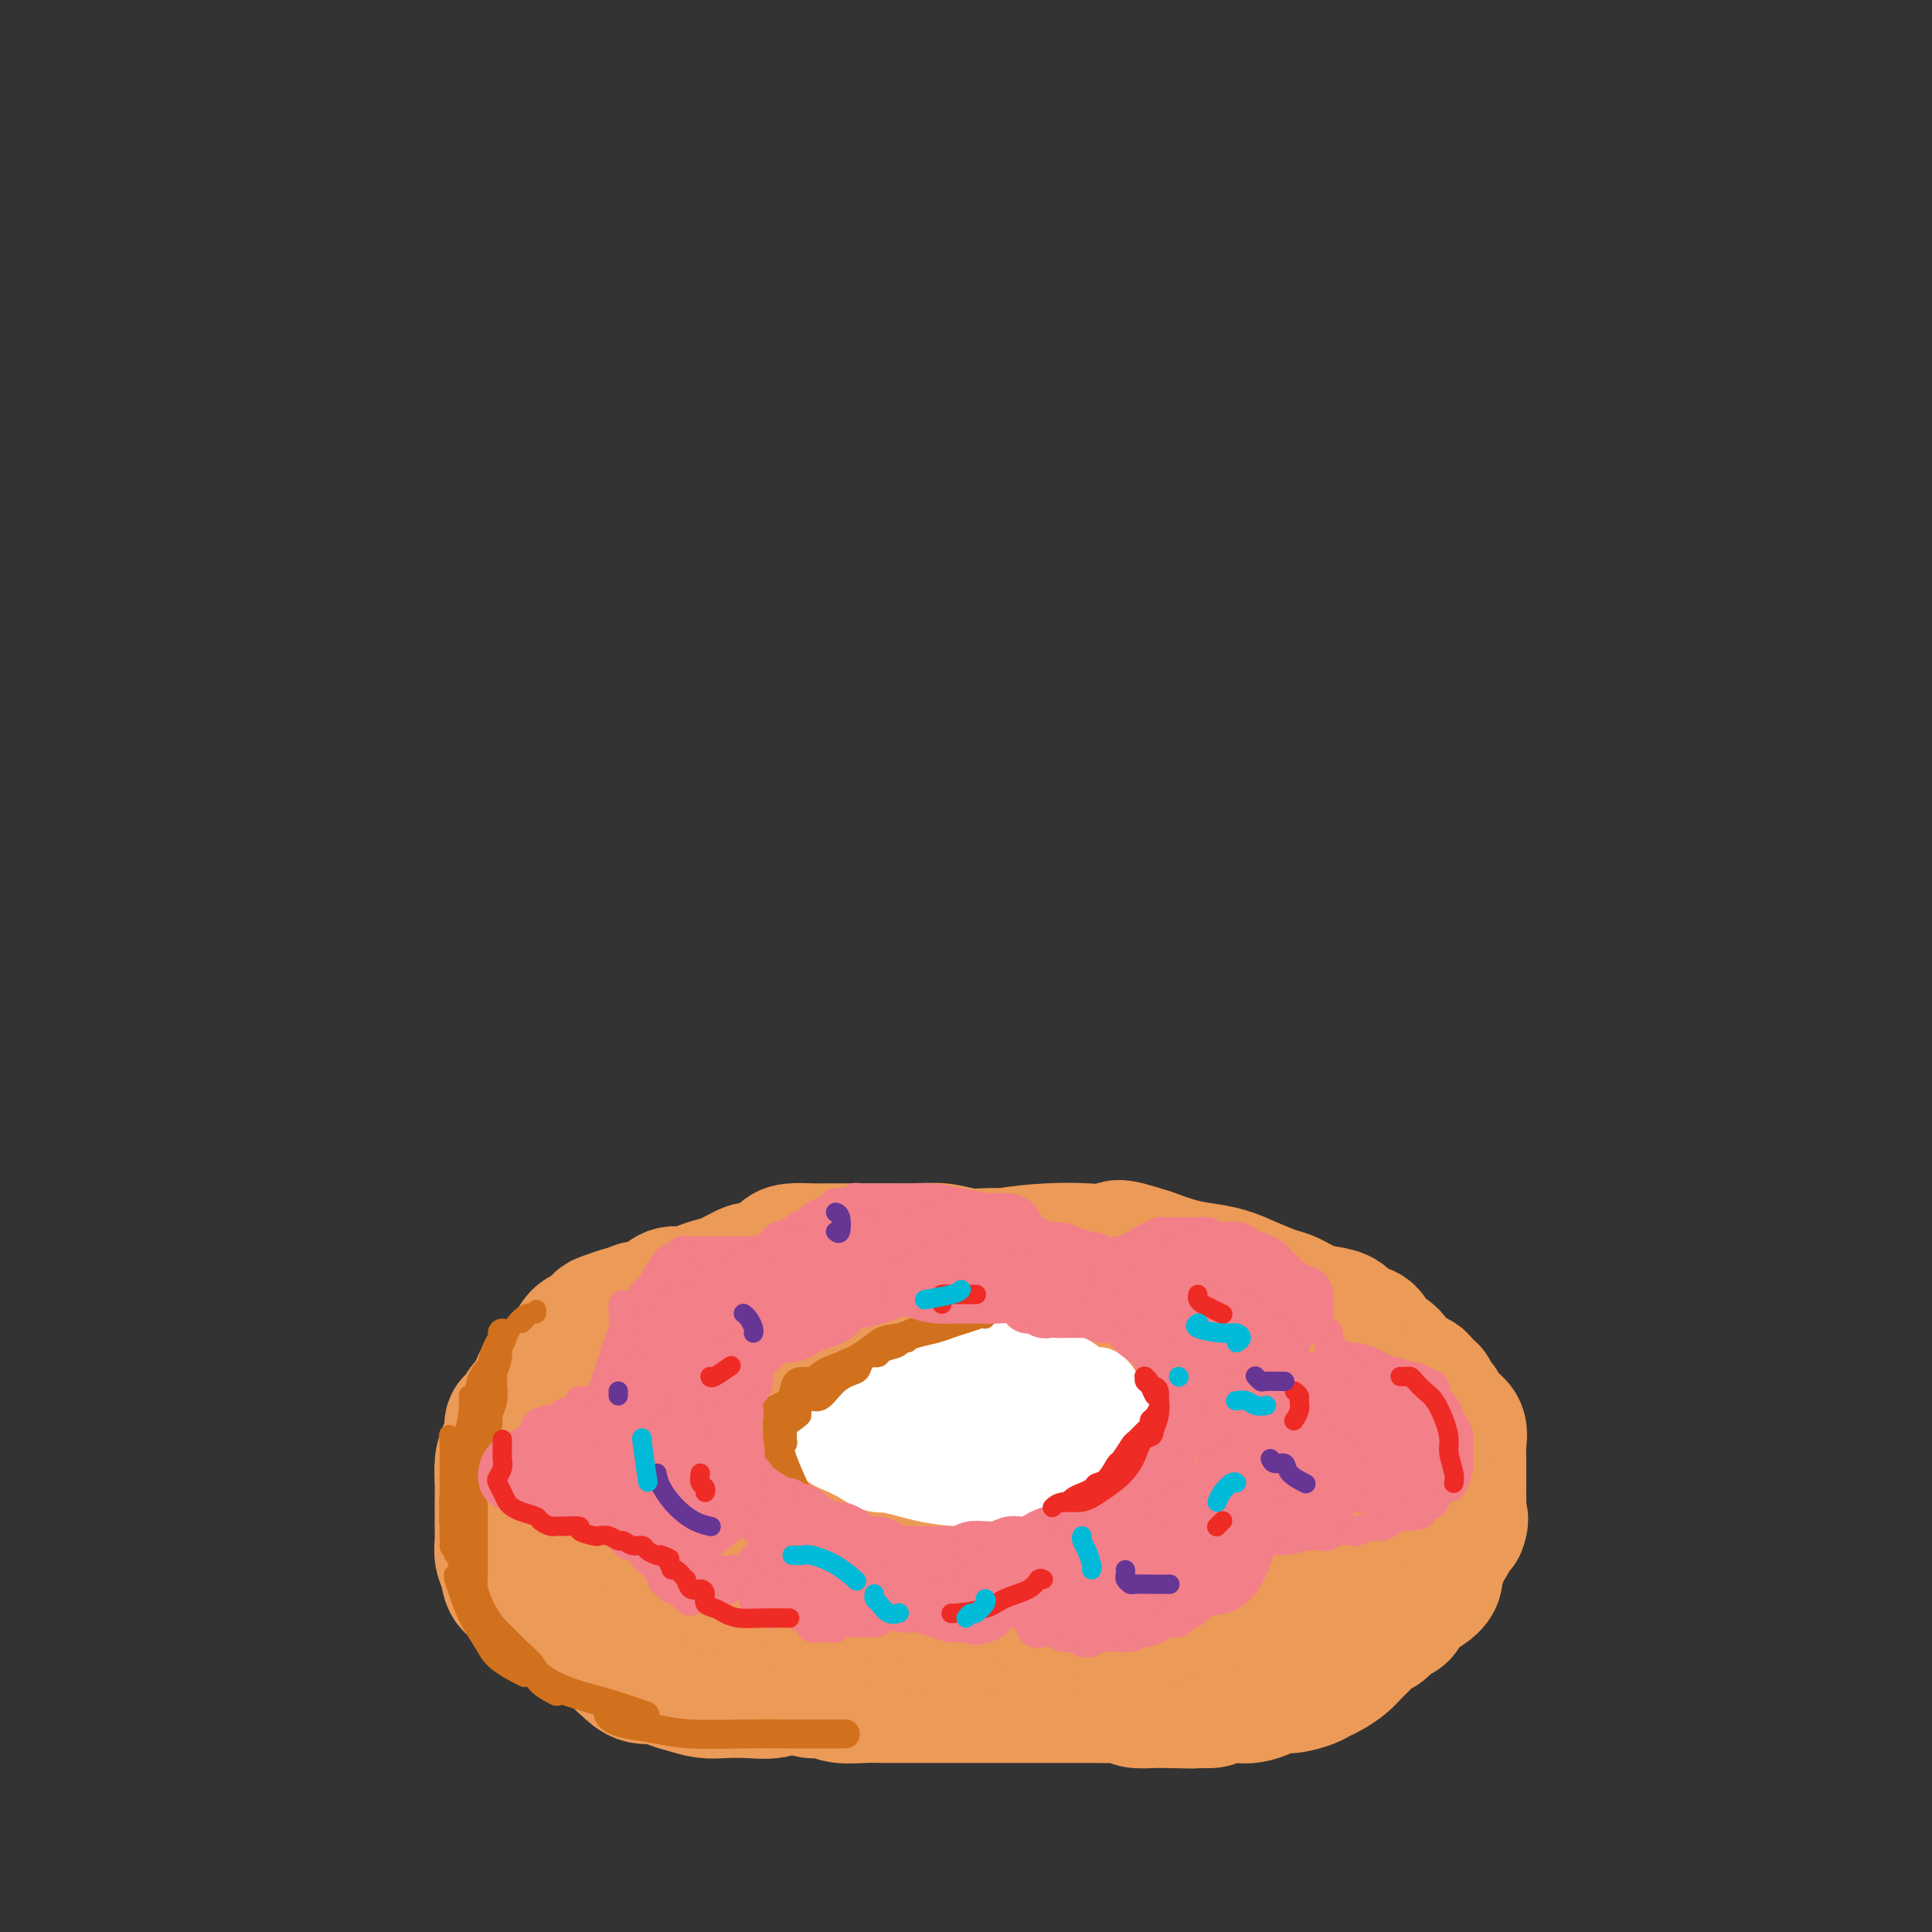 <svg viewBox='0 0 400 400' version='1.1' xmlns='http://www.w3.org/2000/svg' xmlns:xlink='http://www.w3.org/1999/xlink'><rect x="0" y="0" width="400" height="400" fill="#333333" stroke="none"/><g fill='none' stroke='#EC9A57' stroke-width='28' stroke-linecap='round' stroke-linejoin='round'><path d='M209,260c-0.059,0.008 -0.117,0.016 -1,0c-0.883,-0.016 -2.590,-0.057 -4,0c-1.410,0.057 -2.525,0.211 -4,0c-1.475,-0.211 -3.312,-0.789 -5,-1c-1.688,-0.211 -3.228,-0.057 -5,0c-1.772,0.057 -3.776,0.015 -5,0c-1.224,-0.015 -1.666,-0.004 -3,0c-1.334,0.004 -3.558,0.000 -5,0c-1.442,-0.000 -2.102,0.002 -3,0c-0.898,-0.002 -2.035,-0.008 -3,0c-0.965,0.008 -1.757,0.031 -3,0c-1.243,-0.031 -2.936,-0.115 -4,0c-1.064,0.115 -1.499,0.430 -2,1c-0.501,0.570 -1.068,1.396 -2,2c-0.932,0.604 -2.231,0.988 -3,1c-0.769,0.012 -1.010,-0.346 -2,0c-0.990,0.346 -2.730,1.397 -4,2c-1.270,0.603 -2.072,0.757 -3,1c-0.928,0.243 -1.984,0.576 -3,1c-1.016,0.424 -1.994,0.938 -3,1c-1.006,0.062 -2.040,-0.330 -3,0c-0.960,0.330 -1.846,1.380 -3,2c-1.154,0.620 -2.577,0.810 -4,1'/><path d='M132,271c-5.474,2.030 -3.157,1.105 -3,1c0.157,-0.105 -1.844,0.608 -3,1c-1.156,0.392 -1.466,0.461 -2,1c-0.534,0.539 -1.293,1.548 -2,2c-0.707,0.452 -1.363,0.346 -2,1c-0.637,0.654 -1.255,2.066 -2,3c-0.745,0.934 -1.617,1.390 -2,2c-0.383,0.610 -0.277,1.376 -1,2c-0.723,0.624 -2.275,1.107 -3,2c-0.725,0.893 -0.624,2.197 -1,3c-0.376,0.803 -1.228,1.107 -2,2c-0.772,0.893 -1.465,2.376 -2,3c-0.535,0.624 -0.914,0.387 -1,1c-0.086,0.613 0.121,2.074 0,3c-0.121,0.926 -0.568,1.317 -1,2c-0.432,0.683 -0.848,1.659 -1,3c-0.152,1.341 -0.041,3.048 0,4c0.041,0.952 0.011,1.150 0,2c-0.011,0.850 -0.004,2.352 0,3c0.004,0.648 0.005,0.441 0,1c-0.005,0.559 -0.014,1.883 0,3c0.014,1.117 0.052,2.027 0,3c-0.052,0.973 -0.195,2.008 0,3c0.195,0.992 0.727,1.942 1,3c0.273,1.058 0.288,2.224 1,3c0.712,0.776 2.123,1.163 3,2c0.877,0.837 1.221,2.125 2,3c0.779,0.875 1.992,1.338 3,2c1.008,0.662 1.810,1.524 3,2c1.190,0.476 2.769,0.564 4,1c1.231,0.436 2.116,1.218 3,2'/><path d='M124,340c3.427,1.985 2.995,0.948 3,1c0.005,0.052 0.448,1.194 1,2c0.552,0.806 1.214,1.276 2,2c0.786,0.724 1.697,1.700 3,2c1.303,0.300 2.997,-0.077 4,0c1.003,0.077 1.313,0.609 2,1c0.687,0.391 1.751,0.642 3,1c1.249,0.358 2.682,0.823 4,1c1.318,0.177 2.520,0.066 4,0c1.480,-0.066 3.239,-0.085 5,0c1.761,0.085 3.522,0.275 5,0c1.478,-0.275 2.671,-1.016 4,-1c1.329,0.016 2.795,0.789 4,1c1.205,0.211 2.149,-0.140 3,0c0.851,0.140 1.608,0.769 3,1c1.392,0.231 3.418,0.062 5,0c1.582,-0.062 2.718,-0.017 4,0c1.282,0.017 2.708,0.004 4,0c1.292,-0.004 2.450,-0.001 4,0c1.550,0.001 3.492,0.000 5,0c1.508,-0.000 2.583,-0.000 4,0c1.417,0.000 3.176,0.000 5,0c1.824,-0.000 3.712,-0.000 5,0c1.288,0.000 1.975,0.000 3,0c1.025,-0.000 2.386,-0.001 4,0c1.614,0.001 3.481,0.004 5,0c1.519,-0.004 2.692,-0.015 4,0c1.308,0.015 2.753,0.056 4,0c1.247,-0.056 2.297,-0.207 3,0c0.703,0.207 1.058,0.774 2,1c0.942,0.226 2.471,0.113 4,0'/><path d='M239,352c14.706,0.310 4.970,0.084 2,0c-2.970,-0.084 0.827,-0.026 3,0c2.173,0.026 2.721,0.021 3,0c0.279,-0.021 0.290,-0.057 1,0c0.710,0.057 2.119,0.209 3,0c0.881,-0.209 1.233,-0.778 2,-1c0.767,-0.222 1.951,-0.097 3,0c1.049,0.097 1.965,0.167 3,0c1.035,-0.167 2.189,-0.570 3,-1c0.811,-0.430 1.280,-0.888 2,-1c0.720,-0.112 1.691,0.122 3,0c1.309,-0.122 2.955,-0.599 4,-1c1.045,-0.401 1.487,-0.726 2,-1c0.513,-0.274 1.096,-0.497 2,-1c0.904,-0.503 2.129,-1.285 3,-2c0.871,-0.715 1.388,-1.361 2,-2c0.612,-0.639 1.320,-1.270 2,-2c0.680,-0.730 1.333,-1.560 2,-2c0.667,-0.440 1.348,-0.489 2,-1c0.652,-0.511 1.276,-1.484 2,-2c0.724,-0.516 1.547,-0.575 2,-1c0.453,-0.425 0.537,-1.216 1,-2c0.463,-0.784 1.304,-1.559 2,-2c0.696,-0.441 1.247,-0.546 2,-1c0.753,-0.454 1.707,-1.257 2,-2c0.293,-0.743 -0.076,-1.426 0,-2c0.076,-0.574 0.598,-1.041 1,-2c0.402,-0.959 0.685,-2.412 1,-3c0.315,-0.588 0.662,-0.312 1,-1c0.338,-0.688 0.668,-2.339 1,-3c0.332,-0.661 0.666,-0.330 1,0'/><path d='M302,316c0.774,-2.059 0.207,-1.706 0,-2c-0.207,-0.294 -0.056,-1.234 0,-2c0.056,-0.766 0.015,-1.359 0,-2c-0.015,-0.641 -0.004,-1.329 0,-2c0.004,-0.671 0.003,-1.324 0,-2c-0.003,-0.676 -0.006,-1.374 0,-2c0.006,-0.626 0.022,-1.180 0,-2c-0.022,-0.820 -0.082,-1.908 0,-3c0.082,-1.092 0.306,-2.189 0,-3c-0.306,-0.811 -1.143,-1.336 -2,-2c-0.857,-0.664 -1.735,-1.469 -2,-2c-0.265,-0.531 0.084,-0.790 0,-1c-0.084,-0.210 -0.602,-0.370 -1,-1c-0.398,-0.630 -0.678,-1.730 -1,-2c-0.322,-0.270 -0.686,0.290 -1,0c-0.314,-0.290 -0.578,-1.430 -1,-2c-0.422,-0.570 -1.003,-0.571 -2,-1c-0.997,-0.429 -2.412,-1.285 -3,-2c-0.588,-0.715 -0.350,-1.290 -1,-2c-0.650,-0.710 -2.190,-1.556 -3,-2c-0.810,-0.444 -0.891,-0.486 -1,-1c-0.109,-0.514 -0.247,-1.499 -1,-2c-0.753,-0.501 -2.120,-0.520 -3,-1c-0.880,-0.480 -1.273,-1.423 -2,-2c-0.727,-0.577 -1.789,-0.787 -3,-1c-1.211,-0.213 -2.570,-0.428 -4,-1c-1.430,-0.572 -2.930,-1.501 -4,-2c-1.070,-0.499 -1.709,-0.567 -3,-1c-1.291,-0.433 -3.236,-1.232 -5,-2c-1.764,-0.768 -3.349,-1.505 -5,-2c-1.651,-0.495 -3.368,-0.749 -5,-1c-1.632,-0.251 -3.181,-0.500 -5,-1c-1.819,-0.500 -3.910,-1.250 -6,-2'/><path d='M238,260c-8.282,-2.704 -6.486,-1.465 -7,-1c-0.514,0.465 -3.338,0.155 -6,0c-2.662,-0.155 -5.161,-0.154 -8,0c-2.839,0.154 -6.017,0.463 -9,1c-2.983,0.537 -5.772,1.303 -9,2c-3.228,0.697 -6.894,1.323 -10,2c-3.106,0.677 -5.651,1.403 -8,2c-2.349,0.597 -4.503,1.064 -7,2c-2.497,0.936 -5.337,2.341 -8,4c-2.663,1.659 -5.149,3.574 -8,6c-2.851,2.426 -6.065,5.364 -9,8c-2.935,2.636 -5.589,4.968 -7,7c-1.411,2.032 -1.578,3.762 -2,6c-0.422,2.238 -1.097,4.984 -1,8c0.097,3.016 0.968,6.303 3,9c2.032,2.697 5.224,4.806 9,7c3.776,2.194 8.135,4.473 13,6c4.865,1.527 10.236,2.301 16,3c5.764,0.699 11.921,1.322 18,1c6.079,-0.322 12.078,-1.589 18,-3c5.922,-1.411 11.765,-2.965 17,-5c5.235,-2.035 9.860,-4.551 14,-7c4.140,-2.449 7.793,-4.832 11,-8c3.207,-3.168 5.968,-7.121 8,-10c2.032,-2.879 3.335,-4.684 4,-7c0.665,-2.316 0.693,-5.144 0,-8c-0.693,-2.856 -2.108,-5.740 -5,-8c-2.892,-2.260 -7.260,-3.894 -12,-5c-4.740,-1.106 -9.853,-1.682 -16,-2c-6.147,-0.318 -13.328,-0.376 -20,0c-6.672,0.376 -12.836,1.188 -19,2'/><path d='M198,272c-11.931,0.687 -14.260,2.405 -19,5c-4.740,2.595 -11.893,6.066 -18,9c-6.107,2.934 -11.168,5.332 -16,9c-4.832,3.668 -9.434,8.608 -12,12c-2.566,3.392 -3.095,5.237 -2,7c1.095,1.763 3.813,3.444 8,5c4.187,1.556 9.843,2.987 16,4c6.157,1.013 12.814,1.608 20,2c7.186,0.392 14.899,0.579 23,0c8.101,-0.579 16.588,-1.926 24,-3c7.412,-1.074 13.749,-1.875 19,-3c5.251,-1.125 9.415,-2.573 13,-4c3.585,-1.427 6.590,-2.832 8,-5c1.410,-2.168 1.223,-5.097 0,-8c-1.223,-2.903 -3.483,-5.778 -7,-8c-3.517,-2.222 -8.290,-3.791 -14,-6c-5.710,-2.209 -12.358,-5.058 -20,-7c-7.642,-1.942 -16.280,-2.976 -25,-4c-8.720,-1.024 -17.522,-2.039 -26,-1c-8.478,1.039 -16.632,4.130 -23,7c-6.368,2.870 -10.948,5.517 -14,9c-3.052,3.483 -4.574,7.801 -5,12c-0.426,4.199 0.244,8.280 3,12c2.756,3.720 7.599,7.080 14,10c6.401,2.920 14.361,5.401 23,7c8.639,1.599 17.958,2.316 27,3c9.042,0.684 17.807,1.335 26,1c8.193,-0.335 15.815,-1.657 22,-3c6.185,-1.343 10.935,-2.708 15,-5c4.065,-2.292 7.447,-5.512 10,-9c2.553,-3.488 4.276,-7.244 6,-11'/><path d='M274,309c2.861,-5.716 2.015,-10.006 1,-13c-1.015,-2.994 -2.197,-4.693 -6,-6c-3.803,-1.307 -10.226,-2.221 -17,-3c-6.774,-0.779 -13.899,-1.423 -21,-1c-7.101,0.423 -14.178,1.911 -21,4c-6.822,2.089 -13.388,4.777 -18,8c-4.612,3.223 -7.269,6.979 -10,10c-2.731,3.021 -5.536,5.305 -5,8c0.536,2.695 4.412,5.801 9,8c4.588,2.199 9.887,3.491 16,5c6.113,1.509 13.039,3.234 20,4c6.961,0.766 13.957,0.574 20,0c6.043,-0.574 11.134,-1.531 16,-3c4.866,-1.469 9.508,-3.451 13,-6c3.492,-2.549 5.835,-5.664 7,-9c1.165,-3.336 1.153,-6.893 0,-11c-1.153,-4.107 -3.445,-8.763 -8,-12c-4.555,-3.237 -11.372,-5.054 -19,-6c-7.628,-0.946 -16.066,-1.022 -25,0c-8.934,1.022 -18.363,3.142 -27,5c-8.637,1.858 -16.482,3.453 -23,7c-6.518,3.547 -11.710,9.046 -15,13c-3.290,3.954 -4.677,6.363 -4,9c0.677,2.637 3.417,5.502 7,7c3.583,1.498 8.010,1.627 15,2c6.990,0.373 16.544,0.988 21,1c4.456,0.012 3.814,-0.580 7,-1c3.186,-0.420 10.202,-0.668 17,-2c6.798,-1.332 13.380,-3.746 19,-6c5.620,-2.254 10.280,-4.346 13,-7c2.720,-2.654 3.502,-5.868 4,-7c0.498,-1.132 0.714,-0.180 0,-2c-0.714,-1.820 -2.357,-6.410 -4,-11'/><path d='M256,294c-2.334,-3.346 -6.170,-5.212 -12,-7c-5.830,-1.788 -13.656,-3.497 -22,-4c-8.344,-0.503 -17.207,0.200 -26,2c-8.793,1.800 -17.515,4.697 -25,8c-7.485,3.303 -13.734,7.010 -18,11c-4.266,3.990 -6.550,8.261 -7,11c-0.450,2.739 0.933,3.944 5,5c4.067,1.056 10.818,1.963 17,2c6.182,0.037 11.793,-0.797 19,-2c7.207,-1.203 16.008,-2.777 24,-4c7.992,-1.223 15.175,-2.095 21,-4c5.825,-1.905 10.293,-4.843 14,-8c3.707,-3.157 6.652,-6.532 7,-9c0.348,-2.468 -1.902,-4.027 -5,-5c-3.098,-0.973 -7.045,-1.358 -13,-1c-5.955,0.358 -13.918,1.459 -21,3c-7.082,1.541 -13.285,3.521 -19,6c-5.715,2.479 -10.944,5.457 -14,7c-3.056,1.543 -3.941,1.652 -4,2c-0.059,0.348 0.706,0.935 3,1c2.294,0.065 6.118,-0.393 10,-1c3.882,-0.607 7.824,-1.362 14,-3c6.176,-1.638 14.587,-4.159 18,-5c3.413,-0.841 1.828,-0.003 4,-1c2.172,-0.997 8.101,-3.828 11,-5c2.899,-1.172 2.767,-0.685 4,-1c1.233,-0.315 3.831,-1.433 5,-2c1.169,-0.567 0.908,-0.582 -1,0c-1.908,0.582 -5.464,1.761 -9,3c-3.536,1.239 -7.051,2.538 -11,4c-3.949,1.462 -8.332,3.086 -12,5c-3.668,1.914 -6.619,4.118 -8,5c-1.381,0.882 -1.190,0.441 -1,0'/><path d='M204,307c-4.702,2.464 4.542,0.125 9,-1c4.458,-1.125 4.131,-1.036 4,-1c-0.131,0.036 -0.065,0.018 0,0'/></g>
<g fill='none' stroke='#FFFFFF' stroke-width='4' stroke-linecap='round' stroke-linejoin='round'><path d='M207,283c0.337,0.009 0.675,0.017 1,0c0.325,-0.017 0.638,-0.061 1,0c0.362,0.061 0.774,0.227 1,0c0.226,-0.227 0.268,-0.845 0,-1c-0.268,-0.155 -0.844,0.155 -1,0c-0.156,-0.155 0.110,-0.774 0,-1c-0.110,-0.226 -0.595,-0.061 -1,0c-0.405,0.061 -0.728,0.016 -1,0c-0.272,-0.016 -0.492,-0.004 -1,0c-0.508,0.004 -1.305,0.001 -2,0c-0.695,-0.001 -1.288,-0.001 -2,0c-0.712,0.001 -1.545,0.003 -2,0c-0.455,-0.003 -0.534,-0.011 -1,0c-0.466,0.011 -1.319,0.041 -2,0c-0.681,-0.041 -1.190,-0.151 -2,0c-0.810,0.151 -1.922,0.565 -3,1c-1.078,0.435 -2.123,0.890 -3,1c-0.877,0.110 -1.586,-0.126 -2,0c-0.414,0.126 -0.534,0.615 -1,1c-0.466,0.385 -1.277,0.668 -2,1c-0.723,0.332 -1.359,0.715 -2,1c-0.641,0.285 -1.289,0.472 -2,1c-0.711,0.528 -1.487,1.398 -2,2c-0.513,0.602 -0.765,0.935 -1,1c-0.235,0.065 -0.455,-0.137 -1,0c-0.545,0.137 -1.416,0.614 -2,1c-0.584,0.386 -0.881,0.682 -1,1c-0.119,0.318 -0.059,0.659 0,1'/><path d='M173,293c-2.880,1.957 -0.579,1.351 0,1c0.579,-0.351 -0.564,-0.445 -1,0c-0.436,0.445 -0.167,1.429 0,2c0.167,0.571 0.230,0.729 0,1c-0.230,0.271 -0.753,0.654 -1,1c-0.247,0.346 -0.217,0.656 0,1c0.217,0.344 0.621,0.722 1,1c0.379,0.278 0.733,0.455 1,1c0.267,0.545 0.445,1.456 1,2c0.555,0.544 1.485,0.720 2,1c0.515,0.280 0.613,0.664 1,1c0.387,0.336 1.061,0.625 2,1c0.939,0.375 2.143,0.836 3,1c0.857,0.164 1.365,0.030 2,0c0.635,-0.030 1.395,0.045 2,0c0.605,-0.045 1.053,-0.208 2,0c0.947,0.208 2.393,0.788 3,1c0.607,0.212 0.376,0.057 1,0c0.624,-0.057 2.104,-0.015 3,0c0.896,0.015 1.208,0.004 2,0c0.792,-0.004 2.066,-0.001 3,0c0.934,0.001 1.530,0.000 2,0c0.470,-0.000 0.815,-0.000 1,0c0.185,0.000 0.211,0.000 1,0c0.789,-0.000 2.343,-0.000 3,0c0.657,0.000 0.417,0.001 1,0c0.583,-0.001 1.988,-0.003 3,0c1.012,0.003 1.632,0.011 2,0c0.368,-0.011 0.484,-0.041 1,0c0.516,0.041 1.433,0.155 2,0c0.567,-0.155 0.783,-0.577 1,-1'/><path d='M217,307c5.756,-0.001 2.645,-0.004 2,0c-0.645,0.004 1.174,0.016 2,0c0.826,-0.016 0.657,-0.061 1,0c0.343,0.061 1.196,0.227 2,0c0.804,-0.227 1.560,-0.848 2,-1c0.440,-0.152 0.566,0.166 1,0c0.434,-0.166 1.176,-0.815 2,-1c0.824,-0.185 1.731,0.095 2,0c0.269,-0.095 -0.101,-0.563 0,-1c0.101,-0.437 0.671,-0.842 1,-1c0.329,-0.158 0.415,-0.069 1,0c0.585,0.069 1.667,0.120 2,0c0.333,-0.120 -0.084,-0.410 0,-1c0.084,-0.590 0.667,-1.482 1,-2c0.333,-0.518 0.415,-0.664 1,-1c0.585,-0.336 1.673,-0.864 2,-1c0.327,-0.136 -0.108,0.118 0,0c0.108,-0.118 0.758,-0.609 1,-1c0.242,-0.391 0.076,-0.684 0,-1c-0.076,-0.316 -0.062,-0.657 0,-1c0.062,-0.343 0.170,-0.688 0,-1c-0.170,-0.312 -0.619,-0.591 -1,-1c-0.381,-0.409 -0.693,-0.950 -1,-1c-0.307,-0.050 -0.607,0.390 -1,0c-0.393,-0.390 -0.879,-1.610 -1,-2c-0.121,-0.390 0.122,0.050 0,0c-0.122,-0.050 -0.610,-0.591 -1,-1c-0.390,-0.409 -0.682,-0.687 -1,-1c-0.318,-0.313 -0.662,-0.661 -1,-1c-0.338,-0.339 -0.669,-0.670 -1,-1'/><path d='M232,286c-1.252,-2.035 -0.883,-1.124 -1,-1c-0.117,0.124 -0.721,-0.540 -1,-1c-0.279,-0.460 -0.234,-0.715 -1,-1c-0.766,-0.285 -2.343,-0.600 -3,-1c-0.657,-0.400 -0.393,-0.885 -1,-1c-0.607,-0.115 -2.086,0.141 -3,0c-0.914,-0.141 -1.262,-0.679 -2,-1c-0.738,-0.321 -1.866,-0.427 -3,-1c-1.134,-0.573 -2.273,-1.615 -3,-2c-0.727,-0.385 -1.041,-0.115 -2,0c-0.959,0.115 -2.565,0.075 -4,0c-1.435,-0.075 -2.701,-0.186 -4,0c-1.299,0.186 -2.630,0.669 -4,1c-1.370,0.331 -2.779,0.510 -4,1c-1.221,0.490 -2.254,1.290 -4,2c-1.746,0.710 -4.205,1.329 -6,2c-1.795,0.671 -2.926,1.395 -4,2c-1.074,0.605 -2.092,1.090 -3,2c-0.908,0.910 -1.706,2.245 -2,3c-0.294,0.755 -0.084,0.930 0,1c0.084,0.070 0.042,0.035 0,0'/></g>
<g fill='none' stroke='#FFFFFF' stroke-width='12' stroke-linecap='round' stroke-linejoin='round'><path d='M212,288c1.061,0.423 2.123,0.845 3,1c0.877,0.155 1.570,0.042 3,0c1.430,-0.042 3.598,-0.015 5,0c1.402,0.015 2.038,0.016 3,0c0.962,-0.016 2.252,-0.051 3,0c0.748,0.051 0.955,0.187 1,0c0.045,-0.187 -0.073,-0.697 0,-1c0.073,-0.303 0.337,-0.400 0,-1c-0.337,-0.600 -1.275,-1.705 -2,-2c-0.725,-0.295 -1.237,0.220 -2,0c-0.763,-0.220 -1.778,-1.174 -3,-2c-1.222,-0.826 -2.652,-1.525 -4,-2c-1.348,-0.475 -2.614,-0.727 -4,-1c-1.386,-0.273 -2.892,-0.567 -4,-1c-1.108,-0.433 -1.819,-1.006 -3,-1c-1.181,0.006 -2.833,0.592 -4,1c-1.167,0.408 -1.850,0.638 -3,1c-1.150,0.362 -2.768,0.857 -4,1c-1.232,0.143 -2.078,-0.065 -3,0c-0.922,0.065 -1.922,0.402 -3,1c-1.078,0.598 -2.236,1.455 -3,2c-0.764,0.545 -1.135,0.776 -2,1c-0.865,0.224 -2.224,0.440 -3,1c-0.776,0.560 -0.970,1.463 -2,2c-1.030,0.537 -2.895,0.707 -4,1c-1.105,0.293 -1.448,0.708 -2,1c-0.552,0.292 -1.311,0.462 -2,1c-0.689,0.538 -1.308,1.443 -2,2c-0.692,0.557 -1.455,0.765 -2,1c-0.545,0.235 -0.870,0.496 -1,1c-0.130,0.504 -0.065,1.252 0,2'/><path d='M168,297c-3.645,2.391 -1.257,0.869 0,1c1.257,0.131 1.381,1.916 2,3c0.619,1.084 1.731,1.468 3,2c1.269,0.532 2.693,1.213 4,2c1.307,0.787 2.495,1.679 4,2c1.505,0.321 3.328,0.072 5,0c1.672,-0.072 3.195,0.034 5,0c1.805,-0.034 3.892,-0.209 6,0c2.108,0.209 4.237,0.800 6,1c1.763,0.200 3.161,0.009 5,0c1.839,-0.009 4.119,0.164 6,0c1.881,-0.164 3.362,-0.667 5,-1c1.638,-0.333 3.434,-0.498 5,-1c1.566,-0.502 2.903,-1.342 4,-2c1.097,-0.658 1.953,-1.135 3,-2c1.047,-0.865 2.283,-2.119 3,-3c0.717,-0.881 0.913,-1.391 1,-2c0.087,-0.609 0.064,-1.318 0,-2c-0.064,-0.682 -0.170,-1.337 0,-2c0.170,-0.663 0.615,-1.333 0,-2c-0.615,-0.667 -2.289,-1.332 -4,-2c-1.711,-0.668 -3.459,-1.340 -5,-2c-1.541,-0.660 -2.876,-1.309 -5,-2c-2.124,-0.691 -5.037,-1.424 -8,-2c-2.963,-0.576 -5.976,-0.995 -9,-1c-3.024,-0.005 -6.058,0.405 -9,1c-2.942,0.595 -5.791,1.375 -8,2c-2.209,0.625 -3.778,1.095 -5,2c-1.222,0.905 -2.098,2.244 -3,4c-0.902,1.756 -1.829,3.930 -2,6c-0.171,2.070 0.415,4.035 1,6'/><path d='M178,303c0.143,3.279 2.499,3.477 5,4c2.501,0.523 5.145,1.372 8,2c2.855,0.628 5.920,1.035 9,1c3.080,-0.035 6.175,-0.512 9,-1c2.825,-0.488 5.379,-0.987 8,-2c2.621,-1.013 5.309,-2.541 7,-4c1.691,-1.459 2.384,-2.849 3,-4c0.616,-1.151 1.155,-2.065 1,-3c-0.155,-0.935 -1.005,-1.893 -2,-3c-0.995,-1.107 -2.134,-2.362 -4,-3c-1.866,-0.638 -4.460,-0.658 -7,-1c-2.540,-0.342 -5.028,-1.004 -8,-1c-2.972,0.004 -6.429,0.675 -10,1c-3.571,0.325 -7.256,0.303 -10,1c-2.744,0.697 -4.545,2.114 -6,3c-1.455,0.886 -2.562,1.242 -3,2c-0.438,0.758 -0.206,1.918 1,3c1.206,1.082 3.387,2.085 6,3c2.613,0.915 5.659,1.743 9,2c3.341,0.257 6.977,-0.055 11,0c4.023,0.055 8.433,0.479 12,0c3.567,-0.479 6.292,-1.861 8,-3c1.708,-1.139 2.401,-2.036 3,-3c0.599,-0.964 1.105,-1.997 1,-3c-0.105,-1.003 -0.821,-1.977 -2,-3c-1.179,-1.023 -2.820,-2.095 -5,-3c-2.180,-0.905 -4.899,-1.643 -8,-2c-3.101,-0.357 -6.584,-0.333 -10,0c-3.416,0.333 -6.766,0.974 -10,2c-3.234,1.026 -6.353,2.436 -8,4c-1.647,1.564 -1.824,3.282 -2,5'/><path d='M184,297c-0.112,1.797 0.609,3.790 2,5c1.391,1.210 3.452,1.636 6,2c2.548,0.364 5.583,0.666 9,1c3.417,0.334 7.218,0.701 11,0c3.782,-0.701 7.547,-2.468 10,-4c2.453,-1.532 3.596,-2.829 4,-4c0.404,-1.171 0.069,-2.218 -1,-3c-1.069,-0.782 -2.872,-1.301 -5,-2c-2.128,-0.699 -4.581,-1.579 -7,-2c-2.419,-0.421 -4.806,-0.382 -7,0c-2.194,0.382 -4.197,1.108 -6,2c-1.803,0.892 -3.408,1.951 -4,3c-0.592,1.049 -0.173,2.090 1,3c1.173,0.910 3.099,1.689 5,2c1.901,0.311 3.778,0.153 6,0c2.222,-0.153 4.790,-0.302 7,-1c2.210,-0.698 4.064,-1.947 5,-3c0.936,-1.053 0.955,-1.911 0,-3c-0.955,-1.089 -2.883,-2.411 -5,-3c-2.117,-0.589 -4.423,-0.447 -7,0c-2.577,0.447 -5.425,1.197 -7,2c-1.575,0.803 -1.879,1.658 -2,2c-0.121,0.342 -0.061,0.171 0,0'/></g>
<g fill='none' stroke='#D2711D' stroke-width='4' stroke-linecap='round' stroke-linejoin='round'><path d='M160,301c-0.000,-0.326 -0.001,-0.653 0,-1c0.001,-0.347 0.002,-0.716 0,-1c-0.002,-0.284 -0.008,-0.484 0,-1c0.008,-0.516 0.029,-1.350 0,-2c-0.029,-0.650 -0.107,-1.117 0,-2c0.107,-0.883 0.398,-2.184 1,-3c0.602,-0.816 1.514,-1.149 2,-2c0.486,-0.851 0.546,-2.220 1,-3c0.454,-0.780 1.301,-0.969 2,-1c0.699,-0.031 1.251,0.097 2,0c0.749,-0.097 1.695,-0.418 3,-1c1.305,-0.582 2.970,-1.424 4,-2c1.030,-0.576 1.426,-0.887 2,-1c0.574,-0.113 1.325,-0.027 2,0c0.675,0.027 1.275,-0.004 1,0c-0.275,0.004 -1.423,0.042 -2,0c-0.577,-0.042 -0.582,-0.165 -1,0c-0.418,0.165 -1.247,0.620 -2,1c-0.753,0.380 -1.429,0.687 -2,1c-0.571,0.313 -1.038,0.632 -2,1c-0.962,0.368 -2.418,0.784 -3,1c-0.582,0.216 -0.290,0.233 -1,1c-0.710,0.767 -2.422,2.283 -3,3c-0.578,0.717 -0.022,0.633 0,1c0.022,0.367 -0.489,1.183 -1,2'/><path d='M163,292c-0.729,1.262 -0.052,0.918 0,1c0.052,0.082 -0.523,0.590 -1,1c-0.477,0.410 -0.857,0.723 -1,1c-0.143,0.277 -0.050,0.517 0,1c0.050,0.483 0.056,1.209 0,1c-0.056,-0.209 -0.175,-1.354 0,-2c0.175,-0.646 0.644,-0.795 1,-1c0.356,-0.205 0.600,-0.468 1,-1c0.400,-0.532 0.955,-1.335 1,-2c0.045,-0.665 -0.422,-1.194 0,-2c0.422,-0.806 1.732,-1.890 3,-3c1.268,-1.110 2.496,-2.244 4,-3c1.504,-0.756 3.286,-1.132 5,-2c1.714,-0.868 3.360,-2.229 5,-3c1.640,-0.771 3.273,-0.954 4,-1c0.727,-0.046 0.548,0.043 1,0c0.452,-0.043 1.536,-0.219 2,0c0.464,0.219 0.308,0.833 0,1c-0.308,0.167 -0.769,-0.113 -1,0c-0.231,0.113 -0.232,0.618 -1,1c-0.768,0.382 -2.302,0.640 -3,1c-0.698,0.360 -0.559,0.823 -1,1c-0.441,0.177 -1.461,0.070 -2,0c-0.539,-0.070 -0.598,-0.101 -1,0c-0.402,0.101 -1.147,0.335 -1,0c0.147,-0.335 1.185,-1.239 2,-2c0.815,-0.761 1.408,-1.381 2,-2'/><path d='M182,277c0.962,-0.736 2.369,-0.575 4,-1c1.631,-0.425 3.488,-1.435 5,-2c1.512,-0.565 2.678,-0.683 4,-1c1.322,-0.317 2.800,-0.831 4,-1c1.200,-0.169 2.123,0.008 3,0c0.877,-0.008 1.707,-0.199 2,0c0.293,0.199 0.050,0.789 0,1c-0.050,0.211 0.094,0.042 0,0c-0.094,-0.042 -0.424,0.044 -1,0c-0.576,-0.044 -1.396,-0.219 -2,0c-0.604,0.219 -0.993,0.830 -2,1c-1.007,0.170 -2.633,-0.102 -4,0c-1.367,0.102 -2.474,0.576 -4,1c-1.526,0.424 -3.471,0.797 -5,1c-1.529,0.203 -2.641,0.237 -4,1c-1.359,0.763 -2.963,2.254 -4,3c-1.037,0.746 -1.507,0.748 -2,1c-0.493,0.252 -1.010,0.755 -1,1c0.010,0.245 0.546,0.231 1,0c0.454,-0.231 0.826,-0.678 1,-1c0.174,-0.322 0.149,-0.520 1,-1c0.851,-0.480 2.578,-1.242 4,-2c1.422,-0.758 2.539,-1.510 4,-2c1.461,-0.490 3.264,-0.717 5,-1c1.736,-0.283 3.403,-0.622 5,-1c1.597,-0.378 3.122,-0.794 4,-1c0.878,-0.206 1.108,-0.202 1,0c-0.108,0.202 -0.554,0.601 -1,1'/><path d='M200,274c4.013,-1.285 1.546,-0.497 0,0c-1.546,0.497 -2.170,0.702 -3,1c-0.830,0.298 -1.866,0.689 -3,1c-1.134,0.311 -2.367,0.543 -4,1c-1.633,0.457 -3.666,1.138 -6,2c-2.334,0.862 -4.968,1.904 -7,3c-2.032,1.096 -3.460,2.245 -5,3c-1.540,0.755 -3.191,1.117 -5,2c-1.809,0.883 -3.776,2.287 -5,3c-1.224,0.713 -1.706,0.737 -2,1c-0.294,0.263 -0.399,0.767 0,1c0.399,0.233 1.303,0.197 2,0c0.697,-0.197 1.187,-0.553 2,-1c0.813,-0.447 1.948,-0.983 3,-1c1.052,-0.017 2.021,0.486 3,0c0.979,-0.486 1.966,-1.962 3,-3c1.034,-1.038 2.113,-1.637 3,-2c0.887,-0.363 1.580,-0.490 2,-1c0.420,-0.510 0.565,-1.403 1,-2c0.435,-0.597 1.160,-0.900 1,-1c-0.160,-0.100 -1.204,0.001 -2,0c-0.796,-0.001 -1.343,-0.106 -2,0c-0.657,0.106 -1.422,0.422 -2,1c-0.578,0.578 -0.967,1.416 -2,2c-1.033,0.584 -2.708,0.913 -4,2c-1.292,1.087 -2.200,2.932 -3,4c-0.800,1.068 -1.493,1.358 -2,2c-0.507,0.642 -0.826,1.636 -1,2c-0.174,0.364 -0.201,0.098 0,0c0.201,-0.098 0.629,-0.028 1,0c0.371,0.028 0.686,0.014 1,0'/><path d='M164,294c-1.690,2.059 0.085,0.706 1,0c0.915,-0.706 0.970,-0.764 1,-1c0.030,-0.236 0.034,-0.651 0,-1c-0.034,-0.349 -0.107,-0.634 0,-1c0.107,-0.366 0.393,-0.814 0,-1c-0.393,-0.186 -1.464,-0.111 -2,0c-0.536,0.111 -0.537,0.258 -1,1c-0.463,0.742 -1.389,2.079 -2,3c-0.611,0.921 -0.907,1.424 -1,2c-0.093,0.576 0.017,1.223 0,2c-0.017,0.777 -0.162,1.684 0,2c0.162,0.316 0.632,0.041 1,0c0.368,-0.041 0.634,0.153 1,0c0.366,-0.153 0.831,-0.654 1,-1c0.169,-0.346 0.041,-0.538 0,-1c-0.041,-0.462 0.004,-1.194 0,-2c-0.004,-0.806 -0.057,-1.684 0,-2c0.057,-0.316 0.226,-0.069 0,0c-0.226,0.069 -0.846,-0.042 -1,0c-0.154,0.042 0.159,0.235 0,1c-0.159,0.765 -0.789,2.100 -1,3c-0.211,0.900 -0.004,1.365 0,2c0.004,0.635 -0.195,1.442 0,2c0.195,0.558 0.784,0.868 1,1c0.216,0.132 0.057,0.085 0,0c-0.057,-0.085 -0.014,-0.209 0,-1c0.014,-0.791 -0.002,-2.248 0,-3c0.002,-0.752 0.021,-0.800 0,-1c-0.021,-0.200 -0.083,-0.554 0,0c0.083,0.554 0.309,2.015 1,4c0.691,1.985 1.845,4.492 3,7'/><path d='M166,309c0.667,1.667 0.333,0.833 0,0'/><path d='M198,272c0.297,0.113 0.594,0.226 1,0c0.406,-0.226 0.920,-0.793 1,-1c0.080,-0.207 -0.273,-0.056 0,0c0.273,0.056 1.171,0.015 2,0c0.829,-0.015 1.588,-0.005 2,0c0.412,0.005 0.475,0.005 1,0c0.525,-0.005 1.511,-0.015 3,0c1.489,0.015 3.482,0.056 5,0c1.518,-0.056 2.563,-0.207 4,0c1.437,0.207 3.268,0.774 4,1c0.732,0.226 0.366,0.113 0,0'/><path d='M108,274c0.341,-0.299 0.681,-0.598 1,-1c0.319,-0.402 0.616,-0.909 1,-1c0.384,-0.091 0.853,0.232 1,0c0.147,-0.232 -0.029,-1.021 0,-1c0.029,0.021 0.263,0.852 0,1c-0.263,0.148 -1.022,-0.386 -2,0c-0.978,0.386 -2.176,1.691 -3,3c-0.824,1.309 -1.275,2.622 -2,4c-0.725,1.378 -1.726,2.821 -2,4c-0.274,1.179 0.178,2.094 0,3c-0.178,0.906 -0.986,1.802 -1,2c-0.014,0.198 0.767,-0.302 1,-1c0.233,-0.698 -0.080,-1.592 0,-2c0.080,-0.408 0.554,-0.328 1,-1c0.446,-0.672 0.865,-2.095 1,-3c0.135,-0.905 -0.013,-1.293 0,-2c0.013,-0.707 0.187,-1.733 0,-2c-0.187,-0.267 -0.733,0.225 -1,1c-0.267,0.775 -0.254,1.832 -1,3c-0.746,1.168 -2.253,2.447 -3,4c-0.747,1.553 -0.736,3.380 -1,5c-0.264,1.620 -0.803,3.034 -1,4c-0.197,0.966 -0.053,1.482 0,2c0.053,0.518 0.014,1.036 0,1c-0.014,-0.036 -0.004,-0.625 0,-1c0.004,-0.375 0.001,-0.534 0,-1c-0.001,-0.466 -0.000,-1.238 0,-2c0.000,-0.762 0.000,-1.513 0,-2c-0.000,-0.487 -0.000,-0.711 0,-1c0.000,-0.289 0.000,-0.645 0,-1'/><path d='M97,289c0.049,-0.783 0.171,1.261 0,3c-0.171,1.739 -0.634,3.174 -1,5c-0.366,1.826 -0.634,4.043 -1,6c-0.366,1.957 -0.830,3.653 -1,5c-0.170,1.347 -0.045,2.345 0,3c0.045,0.655 0.012,0.966 0,1c-0.012,0.034 -0.002,-0.210 0,-1c0.002,-0.790 -0.003,-2.125 0,-3c0.003,-0.875 0.015,-1.289 0,-2c-0.015,-0.711 -0.057,-1.717 0,-3c0.057,-1.283 0.212,-2.841 0,-4c-0.212,-1.159 -0.790,-1.920 -1,-2c-0.210,-0.080 -0.053,0.520 0,2c0.053,1.480 0.000,3.839 0,6c-0.000,2.161 0.052,4.123 0,6c-0.052,1.877 -0.206,3.667 0,5c0.206,1.333 0.774,2.208 1,3c0.226,0.792 0.109,1.500 0,2c-0.109,0.500 -0.210,0.793 0,1c0.210,0.207 0.732,0.327 1,0c0.268,-0.327 0.282,-1.102 0,-2c-0.282,-0.898 -0.860,-1.918 -1,-3c-0.140,-1.082 0.159,-2.226 0,-3c-0.159,-0.774 -0.774,-1.176 -1,-2c-0.226,-0.824 -0.061,-2.068 0,-2c0.061,0.068 0.017,1.448 0,3c-0.017,1.552 -0.009,3.276 0,5'/><path d='M93,318c0.339,2.290 1.186,4.014 2,6c0.814,1.986 1.596,4.232 2,6c0.404,1.768 0.432,3.056 1,4c0.568,0.944 1.676,1.544 2,2c0.324,0.456 -0.136,0.767 0,1c0.136,0.233 0.867,0.386 1,0c0.133,-0.386 -0.332,-1.313 -1,-2c-0.668,-0.687 -1.539,-1.135 -2,-2c-0.461,-0.865 -0.513,-2.147 -1,-3c-0.487,-0.853 -1.407,-1.275 -2,-2c-0.593,-0.725 -0.857,-1.752 -1,-2c-0.143,-0.248 -0.165,0.282 0,1c0.165,0.718 0.518,1.626 1,3c0.482,1.374 1.093,3.216 2,5c0.907,1.784 2.109,3.509 3,5c0.891,1.491 1.471,2.748 3,4c1.529,1.252 4.008,2.501 5,3c0.992,0.499 0.496,0.250 0,0'/></g>
<g fill='none' stroke='#D2711D' stroke-width='6' stroke-linecap='round' stroke-linejoin='round'><path d='M104,276c0.083,0.266 0.165,0.532 0,1c-0.165,0.468 -0.579,1.139 -1,2c-0.421,0.861 -0.849,1.911 -1,3c-0.151,1.089 -0.025,2.216 0,3c0.025,0.784 -0.050,1.224 0,2c0.050,0.776 0.225,1.887 0,3c-0.225,1.113 -0.849,2.226 -1,3c-0.151,0.774 0.171,1.207 0,2c-0.171,0.793 -0.834,1.945 -1,3c-0.166,1.055 0.166,2.012 0,3c-0.166,0.988 -0.829,2.008 -1,3c-0.171,0.992 0.150,1.956 0,3c-0.150,1.044 -0.772,2.167 -1,3c-0.228,0.833 -0.061,1.376 0,2c0.061,0.624 0.016,1.330 0,2c-0.016,0.670 -0.004,1.305 0,2c0.004,0.695 0.000,1.449 0,2c-0.000,0.551 0.003,0.900 0,2c-0.003,1.100 -0.013,2.951 0,4c0.013,1.049 0.048,1.296 0,2c-0.048,0.704 -0.179,1.864 0,3c0.179,1.136 0.670,2.247 1,3c0.330,0.753 0.501,1.149 1,2c0.499,0.851 1.325,2.157 2,3c0.675,0.843 1.197,1.225 2,2c0.803,0.775 1.886,1.945 3,3c1.114,1.055 2.257,1.994 3,3c0.743,1.006 1.085,2.079 2,3c0.915,0.921 2.404,1.692 3,2c0.596,0.308 0.298,0.154 0,0'/><path d='M94,320c0.328,0.249 0.656,0.498 1,1c0.344,0.502 0.705,1.255 1,2c0.295,0.745 0.523,1.480 1,3c0.477,1.520 1.203,3.825 2,6c0.797,2.175 1.666,4.220 3,6c1.334,1.780 3.132,3.293 5,5c1.868,1.707 3.804,3.607 6,5c2.196,1.393 4.650,2.281 7,3c2.350,0.719 4.594,1.271 7,2c2.406,0.729 4.973,1.637 6,2c1.027,0.363 0.513,0.182 0,0'/><path d='M126,354c-0.061,0.334 -0.122,0.668 0,1c0.122,0.332 0.427,0.663 1,1c0.573,0.337 1.414,0.679 3,1c1.586,0.321 3.919,0.622 6,1c2.081,0.378 3.911,0.833 7,1c3.089,0.167 7.436,0.045 11,0c3.564,-0.045 6.344,-0.012 10,0c3.656,0.012 8.187,0.003 10,0c1.813,-0.003 0.906,-0.002 0,0'/></g>
<g fill='none' stroke='#F37F89' stroke-width='6' stroke-linecap='round' stroke-linejoin='round'><path d='M159,318c0.425,-0.080 0.850,-0.160 1,0c0.150,0.160 0.026,0.562 0,1c-0.026,0.438 0.046,0.914 0,1c-0.046,0.086 -0.209,-0.219 0,0c0.209,0.219 0.792,0.961 1,2c0.208,1.039 0.041,2.376 0,3c-0.041,0.624 0.044,0.534 0,1c-0.044,0.466 -0.218,1.486 0,2c0.218,0.514 0.828,0.520 1,1c0.172,0.480 -0.094,1.434 0,2c0.094,0.566 0.549,0.743 1,1c0.451,0.257 0.899,0.593 1,1c0.101,0.407 -0.146,0.883 0,1c0.146,0.117 0.686,-0.126 1,0c0.314,0.126 0.402,0.622 1,1c0.598,0.378 1.705,0.637 2,1c0.295,0.363 -0.223,0.830 0,1c0.223,0.170 1.187,0.042 2,0c0.813,-0.042 1.475,0.003 2,0c0.525,-0.003 0.914,-0.053 1,0c0.086,0.053 -0.132,0.210 0,0c0.132,-0.210 0.613,-0.788 1,-1c0.387,-0.212 0.681,-0.057 1,0c0.319,0.057 0.663,0.015 1,0c0.337,-0.015 0.668,-0.004 1,0c0.332,0.004 0.666,0.001 1,0c0.334,-0.001 0.667,-0.000 1,0c0.333,0.000 0.667,0.000 1,0c0.333,-0.000 0.667,-0.000 1,0'/><path d='M181,336c2.130,-0.321 0.955,-0.625 1,-1c0.045,-0.375 1.311,-0.823 2,-1c0.689,-0.177 0.800,-0.085 1,0c0.200,0.085 0.490,0.162 1,0c0.510,-0.162 1.240,-0.564 2,-1c0.760,-0.436 1.549,-0.905 2,-1c0.451,-0.095 0.562,0.185 1,0c0.438,-0.185 1.203,-0.834 2,-1c0.797,-0.166 1.627,0.151 2,0c0.373,-0.151 0.289,-0.769 1,-1c0.711,-0.231 2.217,-0.076 3,0c0.783,0.076 0.843,0.072 1,0c0.157,-0.072 0.409,-0.212 1,0c0.591,0.212 1.520,0.778 2,1c0.480,0.222 0.513,0.102 1,0c0.487,-0.102 1.430,-0.187 2,0c0.570,0.187 0.769,0.644 1,1c0.231,0.356 0.495,0.611 1,1c0.505,0.389 1.252,0.914 2,1c0.748,0.086 1.499,-0.265 2,0c0.501,0.265 0.753,1.147 1,2c0.247,0.853 0.489,1.678 1,2c0.511,0.322 1.292,0.142 2,0c0.708,-0.142 1.345,-0.247 2,0c0.655,0.247 1.329,0.847 2,1c0.671,0.153 1.338,-0.141 2,0c0.662,0.141 1.318,0.717 2,1c0.682,0.283 1.389,0.272 2,0c0.611,-0.272 1.126,-0.804 2,-1c0.874,-0.196 2.107,-0.056 3,0c0.893,0.056 1.447,0.028 2,0'/><path d='M233,339c3.313,-0.083 2.096,-0.792 2,-1c-0.096,-0.208 0.929,0.085 2,0c1.071,-0.085 2.189,-0.548 3,-1c0.811,-0.452 1.315,-0.894 2,-1c0.685,-0.106 1.552,0.124 2,0c0.448,-0.124 0.477,-0.600 1,-1c0.523,-0.400 1.541,-0.722 2,-1c0.459,-0.278 0.360,-0.512 1,-1c0.640,-0.488 2.021,-1.232 3,-2c0.979,-0.768 1.557,-1.561 2,-2c0.443,-0.439 0.753,-0.524 1,-1c0.247,-0.476 0.433,-1.342 1,-2c0.567,-0.658 1.517,-1.107 2,-2c0.483,-0.893 0.500,-2.229 1,-3c0.500,-0.771 1.485,-0.976 2,-1c0.515,-0.024 0.561,0.134 1,0c0.439,-0.134 1.272,-0.559 2,-1c0.728,-0.441 1.350,-0.899 2,-1c0.650,-0.101 1.329,0.156 2,0c0.671,-0.156 1.333,-0.725 2,-1c0.667,-0.275 1.338,-0.256 2,0c0.662,0.256 1.313,0.749 2,1c0.687,0.251 1.409,0.259 2,0c0.591,-0.259 1.050,-0.787 2,-1c0.950,-0.213 2.390,-0.112 3,0c0.610,0.112 0.390,0.237 1,0c0.610,-0.237 2.050,-0.834 3,-1c0.950,-0.166 1.409,0.100 2,0c0.591,-0.100 1.313,-0.565 2,-1c0.687,-0.435 1.339,-0.838 2,-1c0.661,-0.162 1.330,-0.081 2,0'/><path d='M292,314c4.312,-0.793 1.593,-0.776 1,-1c-0.593,-0.224 0.940,-0.688 2,-1c1.060,-0.312 1.647,-0.473 2,-1c0.353,-0.527 0.473,-1.421 1,-2c0.527,-0.579 1.462,-0.844 2,-1c0.538,-0.156 0.680,-0.203 1,-1c0.320,-0.797 0.819,-2.345 1,-3c0.181,-0.655 0.046,-0.417 0,-1c-0.046,-0.583 -0.002,-1.988 0,-3c0.002,-1.012 -0.037,-1.632 0,-2c0.037,-0.368 0.150,-0.483 0,-1c-0.150,-0.517 -0.565,-1.434 -1,-2c-0.435,-0.566 -0.891,-0.781 -1,-1c-0.109,-0.219 0.130,-0.444 0,-1c-0.130,-0.556 -0.629,-1.444 -1,-2c-0.371,-0.556 -0.614,-0.780 -1,-1c-0.386,-0.220 -0.913,-0.436 -1,-1c-0.087,-0.564 0.267,-1.476 0,-2c-0.267,-0.524 -1.156,-0.662 -2,-1c-0.844,-0.338 -1.644,-0.878 -2,-1c-0.356,-0.122 -0.268,0.175 -1,0c-0.732,-0.175 -2.283,-0.821 -3,-1c-0.717,-0.179 -0.601,0.110 -1,0c-0.399,-0.110 -1.314,-0.620 -2,-1c-0.686,-0.380 -1.144,-0.629 -2,-1c-0.856,-0.371 -2.109,-0.862 -3,-1c-0.891,-0.138 -1.421,0.079 -2,0c-0.579,-0.079 -1.207,-0.454 -2,-1c-0.793,-0.546 -1.752,-1.262 -2,-2c-0.248,-0.738 0.215,-1.496 0,-2c-0.215,-0.504 -1.107,-0.752 -2,-1'/><path d='M273,275c-1.101,-1.191 -1.853,-1.670 -2,-2c-0.147,-0.330 0.310,-0.512 0,-1c-0.310,-0.488 -1.389,-1.281 -2,-2c-0.611,-0.719 -0.754,-1.362 -1,-2c-0.246,-0.638 -0.595,-1.270 -1,-2c-0.405,-0.730 -0.867,-1.559 -1,-2c-0.133,-0.441 0.064,-0.495 0,-1c-0.064,-0.505 -0.387,-1.462 -1,-2c-0.613,-0.538 -1.515,-0.655 -2,-1c-0.485,-0.345 -0.553,-0.916 -1,-1c-0.447,-0.084 -1.275,0.318 -2,0c-0.725,-0.318 -1.349,-1.357 -2,-2c-0.651,-0.643 -1.330,-0.890 -2,-1c-0.670,-0.110 -1.330,-0.082 -2,0c-0.670,0.082 -1.350,0.218 -2,0c-0.650,-0.218 -1.271,-0.791 -2,-1c-0.729,-0.209 -1.565,-0.056 -2,0c-0.435,0.056 -0.469,0.014 -1,0c-0.531,-0.014 -1.560,-0.001 -2,0c-0.440,0.001 -0.293,-0.011 -1,0c-0.707,0.011 -2.269,0.046 -3,0c-0.731,-0.046 -0.630,-0.171 -1,0c-0.370,0.171 -1.211,0.638 -2,1c-0.789,0.362 -1.524,0.618 -2,1c-0.476,0.382 -0.691,0.891 -1,1c-0.309,0.109 -0.713,-0.182 -1,0c-0.287,0.182 -0.458,0.836 -1,1c-0.542,0.164 -1.455,-0.162 -2,0c-0.545,0.162 -0.724,0.813 -1,1c-0.276,0.187 -0.650,-0.089 -1,0c-0.350,0.089 -0.675,0.545 -1,1'/><path d='M228,261c-2.167,1.000 -1.083,0.500 0,0'/><path d='M155,324c0.353,0.030 0.706,0.061 1,0c0.294,-0.061 0.529,-0.212 1,0c0.471,0.212 1.179,0.789 1,1c-0.179,0.211 -1.244,0.056 -2,0c-0.756,-0.056 -1.204,-0.015 -2,0c-0.796,0.015 -1.942,0.002 -3,0c-1.058,-0.002 -2.029,0.007 -3,0c-0.971,-0.007 -1.940,-0.029 -3,0c-1.060,0.029 -2.209,0.109 -3,0c-0.791,-0.109 -1.223,-0.406 -2,-1c-0.777,-0.594 -1.899,-1.487 -3,-2c-1.101,-0.513 -2.183,-0.648 -3,-1c-0.817,-0.352 -1.370,-0.920 -2,-1c-0.630,-0.080 -1.335,0.327 -2,0c-0.665,-0.327 -1.288,-1.388 -2,-2c-0.712,-0.612 -1.511,-0.775 -2,-1c-0.489,-0.225 -0.667,-0.511 -1,-1c-0.333,-0.489 -0.822,-1.182 -1,-2c-0.178,-0.818 -0.045,-1.761 0,-2c0.045,-0.239 0.001,0.226 0,0c-0.001,-0.226 0.042,-1.144 0,-2c-0.042,-0.856 -0.170,-1.651 0,-2c0.170,-0.349 0.638,-0.252 1,-1c0.362,-0.748 0.619,-2.340 1,-3c0.381,-0.660 0.887,-0.387 1,-1c0.113,-0.613 -0.165,-2.113 0,-3c0.165,-0.887 0.775,-1.162 1,-2c0.225,-0.838 0.064,-2.239 0,-3c-0.064,-0.761 -0.032,-0.880 0,-1'/><path d='M128,294c0.500,-3.667 0.250,-1.833 0,0'/><path d='M124,300c0.002,-0.335 0.005,-0.670 0,-1c-0.005,-0.330 -0.016,-0.654 0,-1c0.016,-0.346 0.061,-0.712 0,-1c-0.061,-0.288 -0.227,-0.496 0,-1c0.227,-0.504 0.848,-1.304 1,-2c0.152,-0.696 -0.166,-1.289 0,-2c0.166,-0.711 0.814,-1.541 1,-2c0.186,-0.459 -0.091,-0.546 0,-1c0.091,-0.454 0.549,-1.275 1,-2c0.451,-0.725 0.895,-1.354 1,-2c0.105,-0.646 -0.131,-1.309 0,-2c0.131,-0.691 0.628,-1.411 1,-2c0.372,-0.589 0.621,-1.047 1,-2c0.379,-0.953 0.890,-2.402 1,-3c0.110,-0.598 -0.181,-0.345 0,-1c0.181,-0.655 0.832,-2.217 1,-3c0.168,-0.783 -0.148,-0.787 0,-1c0.148,-0.213 0.761,-0.633 1,-1c0.239,-0.367 0.105,-0.679 0,-1c-0.105,-0.321 -0.182,-0.651 0,-1c0.182,-0.349 0.623,-0.719 1,-1c0.377,-0.281 0.692,-0.474 1,-1c0.308,-0.526 0.611,-1.383 1,-2c0.389,-0.617 0.864,-0.992 1,-1c0.136,-0.008 -0.065,0.352 0,0c0.065,-0.352 0.398,-1.415 1,-2c0.602,-0.585 1.474,-0.693 2,-1c0.526,-0.307 0.704,-0.814 1,-1c0.296,-0.186 0.708,-0.050 1,0c0.292,0.050 0.463,0.013 1,0c0.537,-0.013 1.439,-0.004 2,0c0.561,0.004 0.780,0.002 1,0'/><path d='M146,259c1.352,-0.155 1.732,-0.042 2,0c0.268,0.042 0.423,0.012 1,0c0.577,-0.012 1.576,-0.005 2,0c0.424,0.005 0.272,0.009 1,0c0.728,-0.009 2.335,-0.030 3,0c0.665,0.030 0.386,0.110 1,0c0.614,-0.110 2.119,-0.411 3,-1c0.881,-0.589 1.138,-1.467 2,-2c0.862,-0.533 2.327,-0.720 3,-1c0.673,-0.280 0.552,-0.652 1,-1c0.448,-0.348 1.466,-0.672 2,-1c0.534,-0.328 0.584,-0.661 1,-1c0.416,-0.339 1.197,-0.683 2,-1c0.803,-0.317 1.629,-0.607 2,-1c0.371,-0.393 0.288,-0.890 1,-1c0.712,-0.110 2.219,0.167 3,0c0.781,-0.167 0.835,-0.777 1,-1c0.165,-0.223 0.441,-0.060 1,0c0.559,0.060 1.400,0.015 2,0c0.600,-0.015 0.960,-0.001 2,0c1.040,0.001 2.759,-0.011 4,0c1.241,0.011 2.002,0.044 3,0c0.998,-0.044 2.233,-0.164 4,0c1.767,0.164 4.068,0.612 6,1c1.932,0.388 3.496,0.717 5,1c1.504,0.283 2.950,0.519 4,1c1.050,0.481 1.706,1.206 3,2c1.294,0.794 3.227,1.655 4,2c0.773,0.345 0.387,0.172 0,0'/><path d='M129,271c-0.002,-0.525 -0.003,-1.050 0,-1c0.003,0.050 0.012,0.674 0,1c-0.012,0.326 -0.045,0.355 0,1c0.045,0.645 0.166,1.905 0,3c-0.166,1.095 -0.621,2.023 -1,3c-0.379,0.977 -0.681,2.003 -1,3c-0.319,0.997 -0.654,1.965 -1,3c-0.346,1.035 -0.704,2.137 -1,3c-0.296,0.863 -0.530,1.488 -1,2c-0.470,0.512 -1.177,0.910 -2,1c-0.823,0.090 -1.764,-0.130 -2,0c-0.236,0.130 0.233,0.608 0,1c-0.233,0.392 -1.166,0.697 -2,1c-0.834,0.303 -1.568,0.605 -2,1c-0.432,0.395 -0.563,0.884 -1,1c-0.437,0.116 -1.181,-0.140 -2,0c-0.819,0.140 -1.712,0.675 -2,1c-0.288,0.325 0.029,0.440 0,1c-0.029,0.560 -0.404,1.563 -1,2c-0.596,0.437 -1.415,0.306 -2,1c-0.585,0.694 -0.938,2.212 -1,3c-0.062,0.788 0.165,0.845 0,1c-0.165,0.155 -0.724,0.409 -1,1c-0.276,0.591 -0.270,1.519 0,2c0.270,0.481 0.803,0.514 1,1c0.197,0.486 0.056,1.425 0,2c-0.056,0.575 -0.028,0.788 0,1'/><path d='M107,310c-0.439,2.563 0.463,1.471 1,1c0.537,-0.471 0.707,-0.322 1,0c0.293,0.322 0.707,0.818 1,1c0.293,0.182 0.464,0.049 1,0c0.536,-0.049 1.438,-0.014 2,0c0.562,0.014 0.786,0.008 1,0c0.214,-0.008 0.420,-0.017 1,0c0.580,0.017 1.534,0.060 2,0c0.466,-0.060 0.445,-0.222 1,0c0.555,0.222 1.688,0.829 2,1c0.312,0.171 -0.197,-0.094 0,0c0.197,0.094 1.100,0.546 2,1c0.900,0.454 1.798,0.908 2,1c0.202,0.092 -0.293,-0.179 0,0c0.293,0.179 1.372,0.808 2,1c0.628,0.192 0.803,-0.054 1,0c0.197,0.054 0.417,0.409 1,1c0.583,0.591 1.531,1.419 2,2c0.469,0.581 0.459,0.915 1,1c0.541,0.085 1.632,-0.078 2,0c0.368,0.078 0.011,0.397 0,1c-0.011,0.603 0.322,1.489 1,2c0.678,0.511 1.701,0.647 2,1c0.299,0.353 -0.127,0.922 0,1c0.127,0.078 0.808,-0.334 1,0c0.192,0.334 -0.103,1.414 0,2c0.103,0.586 0.605,0.679 1,1c0.395,0.321 0.683,0.869 1,1c0.317,0.131 0.662,-0.157 1,0c0.338,0.157 0.668,0.759 1,1c0.332,0.241 0.666,0.120 1,0'/><path d='M142,330c2.209,2.391 0.230,1.369 0,1c-0.230,-0.369 1.288,-0.086 2,0c0.712,0.086 0.618,-0.025 1,0c0.382,0.025 1.238,0.188 2,0c0.762,-0.188 1.428,-0.726 2,-1c0.572,-0.274 1.050,-0.284 2,-1c0.950,-0.716 2.370,-2.139 3,-3c0.630,-0.861 0.468,-1.158 1,-2c0.532,-0.842 1.759,-2.227 3,-3c1.241,-0.773 2.498,-0.935 3,-1c0.502,-0.065 0.251,-0.032 0,0'/></g>
<g fill='none' stroke='#F37F89' stroke-width='12' stroke-linecap='round' stroke-linejoin='round'><path d='M158,277c-0.339,-0.100 -0.678,-0.200 -1,0c-0.322,0.200 -0.626,0.700 -1,1c-0.374,0.300 -0.818,0.399 -1,1c-0.182,0.601 -0.100,1.705 0,2c0.100,0.295 0.220,-0.220 0,0c-0.220,0.220 -0.781,1.176 -1,2c-0.219,0.824 -0.097,1.516 0,2c0.097,0.484 0.170,0.760 0,1c-0.170,0.240 -0.582,0.446 -1,1c-0.418,0.554 -0.843,1.458 -1,2c-0.157,0.542 -0.046,0.722 0,1c0.046,0.278 0.026,0.656 0,1c-0.026,0.344 -0.060,0.656 0,1c0.060,0.344 0.212,0.722 0,1c-0.212,0.278 -0.789,0.456 -1,1c-0.211,0.544 -0.056,1.454 0,2c0.056,0.546 0.014,0.727 0,1c-0.014,0.273 0.000,0.636 0,1c-0.000,0.364 -0.015,0.727 0,1c0.015,0.273 0.060,0.454 0,1c-0.060,0.546 -0.223,1.456 0,2c0.223,0.544 0.834,0.723 1,1c0.166,0.277 -0.113,0.651 0,1c0.113,0.349 0.618,0.672 1,1c0.382,0.328 0.641,0.663 1,1c0.359,0.337 0.818,0.678 1,1c0.182,0.322 0.087,0.625 0,1c-0.087,0.375 -0.168,0.821 0,1c0.168,0.179 0.584,0.089 1,0'/><path d='M156,309c0.973,2.255 0.905,1.393 1,1c0.095,-0.393 0.354,-0.315 1,0c0.646,0.315 1.679,0.868 2,1c0.321,0.132 -0.068,-0.157 0,0c0.068,0.157 0.595,0.760 1,1c0.405,0.240 0.689,0.119 1,0c0.311,-0.119 0.648,-0.235 1,0c0.352,0.235 0.720,0.820 1,1c0.280,0.180 0.473,-0.044 1,0c0.527,0.044 1.387,0.355 2,1c0.613,0.645 0.979,1.622 1,2c0.021,0.378 -0.303,0.157 0,0c0.303,-0.157 1.233,-0.249 2,0c0.767,0.249 1.370,0.841 2,1c0.630,0.159 1.285,-0.115 2,0c0.715,0.115 1.490,0.619 2,1c0.510,0.381 0.755,0.641 1,1c0.245,0.359 0.489,0.818 1,1c0.511,0.182 1.287,0.087 2,0c0.713,-0.087 1.361,-0.167 2,0c0.639,0.167 1.270,0.581 2,1c0.730,0.419 1.561,0.844 2,1c0.439,0.156 0.488,0.042 1,0c0.512,-0.042 1.487,-0.011 2,0c0.513,0.011 0.564,0.004 1,0c0.436,-0.004 1.257,-0.005 2,0c0.743,0.005 1.409,0.015 2,0c0.591,-0.015 1.107,-0.056 2,0c0.893,0.056 2.164,0.207 3,0c0.836,-0.207 1.239,-0.774 2,-1c0.761,-0.226 1.881,-0.113 3,0'/><path d='M204,321c3.214,-0.095 2.748,0.168 3,0c0.252,-0.168 1.221,-0.766 2,-1c0.779,-0.234 1.367,-0.104 2,0c0.633,0.104 1.311,0.182 2,0c0.689,-0.182 1.388,-0.622 2,-1c0.612,-0.378 1.137,-0.693 2,-1c0.863,-0.307 2.063,-0.607 3,-1c0.937,-0.393 1.612,-0.878 2,-1c0.388,-0.122 0.489,0.121 1,0c0.511,-0.121 1.432,-0.606 2,-1c0.568,-0.394 0.782,-0.697 1,-1c0.218,-0.303 0.439,-0.606 1,-1c0.561,-0.394 1.464,-0.879 2,-1c0.536,-0.121 0.707,0.122 1,0c0.293,-0.122 0.707,-0.610 1,-1c0.293,-0.390 0.463,-0.682 1,-1c0.537,-0.318 1.439,-0.661 2,-1c0.561,-0.339 0.780,-0.672 1,-1c0.220,-0.328 0.440,-0.650 1,-1c0.560,-0.350 1.459,-0.726 2,-1c0.541,-0.274 0.722,-0.444 1,-1c0.278,-0.556 0.653,-1.497 1,-2c0.347,-0.503 0.667,-0.569 1,-1c0.333,-0.431 0.678,-1.229 1,-2c0.322,-0.771 0.622,-1.516 1,-2c0.378,-0.484 0.833,-0.707 1,-1c0.167,-0.293 0.045,-0.656 0,-1c-0.045,-0.344 -0.012,-0.670 0,-1c0.012,-0.330 0.003,-0.666 0,-1c-0.003,-0.334 -0.001,-0.667 0,-1c0.001,-0.333 0.000,-0.667 0,-1'/><path d='M244,292c0.928,-2.633 0.249,-2.214 0,-2c-0.249,0.214 -0.067,0.225 0,0c0.067,-0.225 0.018,-0.685 0,-1c-0.018,-0.315 -0.004,-0.483 0,-1c0.004,-0.517 -0.002,-1.381 0,-2c0.002,-0.619 0.013,-0.992 0,-1c-0.013,-0.008 -0.050,0.350 0,0c0.050,-0.350 0.187,-1.407 0,-2c-0.187,-0.593 -0.697,-0.722 -1,-1c-0.303,-0.278 -0.400,-0.704 -1,-1c-0.600,-0.296 -1.705,-0.460 -2,-1c-0.295,-0.540 0.219,-1.454 0,-2c-0.219,-0.546 -1.172,-0.723 -2,-1c-0.828,-0.277 -1.531,-0.652 -2,-1c-0.469,-0.348 -0.703,-0.668 -1,-1c-0.297,-0.332 -0.657,-0.677 -1,-1c-0.343,-0.323 -0.670,-0.623 -1,-1c-0.330,-0.377 -0.665,-0.832 -1,-1c-0.335,-0.168 -0.672,-0.049 -1,0c-0.328,0.049 -0.646,0.027 -1,0c-0.354,-0.027 -0.743,-0.060 -1,0c-0.257,0.060 -0.384,0.212 -1,0c-0.616,-0.212 -1.723,-0.789 -2,-1c-0.277,-0.211 0.277,-0.057 0,0c-0.277,0.057 -1.384,0.015 -2,0c-0.616,-0.015 -0.743,-0.004 -1,0c-0.257,0.004 -0.646,0.001 -1,0c-0.354,-0.001 -0.672,-0.000 -1,0c-0.328,0.000 -0.665,0.000 -1,0c-0.335,-0.000 -0.667,-0.000 -1,0'/><path d='M219,271c-2.477,-0.150 -2.169,-0.026 -2,0c0.169,0.026 0.199,-0.045 0,0c-0.199,0.045 -0.627,0.208 -1,0c-0.373,-0.208 -0.689,-0.787 -1,-1c-0.311,-0.213 -0.616,-0.061 -1,0c-0.384,0.061 -0.847,0.031 -1,0c-0.153,-0.031 0.004,-0.062 0,0c-0.004,0.062 -0.167,0.217 0,0c0.167,-0.217 0.666,-0.805 1,-1c0.334,-0.195 0.504,0.004 1,0c0.496,-0.004 1.319,-0.212 2,0c0.681,0.212 1.221,0.845 2,1c0.779,0.155 1.798,-0.169 3,0c1.202,0.169 2.587,0.830 4,1c1.413,0.170 2.854,-0.151 4,0c1.146,0.151 1.998,0.772 3,1c1.002,0.228 2.155,0.061 3,0c0.845,-0.061 1.381,-0.016 2,0c0.619,0.016 1.320,0.004 2,0c0.680,-0.004 1.337,-0.001 2,0c0.663,0.001 1.331,0.001 2,0'/><path d='M244,272c5.156,0.131 2.545,-0.543 2,-1c-0.545,-0.457 0.977,-0.699 2,-1c1.023,-0.301 1.548,-0.662 2,-1c0.452,-0.338 0.831,-0.655 1,-1c0.169,-0.345 0.128,-0.719 0,-1c-0.128,-0.281 -0.344,-0.469 -1,-1c-0.656,-0.531 -1.752,-1.405 -3,-2c-1.248,-0.595 -2.648,-0.910 -4,-1c-1.352,-0.090 -2.656,0.044 -4,0c-1.344,-0.044 -2.727,-0.267 -4,0c-1.273,0.267 -2.435,1.025 -3,2c-0.565,0.975 -0.532,2.168 0,3c0.532,0.832 1.564,1.302 3,2c1.436,0.698 3.277,1.625 5,2c1.723,0.375 3.327,0.200 5,0c1.673,-0.200 3.416,-0.424 5,-1c1.584,-0.576 3.011,-1.505 4,-2c0.989,-0.495 1.542,-0.556 2,-1c0.458,-0.444 0.822,-1.272 1,-2c0.178,-0.728 0.170,-1.357 0,-2c-0.170,-0.643 -0.502,-1.299 -1,-2c-0.498,-0.701 -1.163,-1.448 -2,-2c-0.837,-0.552 -1.845,-0.908 -3,-1c-1.155,-0.092 -2.458,0.079 -4,1c-1.542,0.921 -3.322,2.590 -5,4c-1.678,1.410 -3.252,2.560 -4,4c-0.748,1.440 -0.670,3.170 0,4c0.670,0.830 1.932,0.758 3,1c1.068,0.242 1.941,0.796 3,1c1.059,0.204 2.302,0.058 3,0c0.698,-0.058 0.849,-0.029 1,0'/><path d='M248,274c1.667,0.333 0.833,0.167 0,0'/><path d='M242,268c-0.308,-0.026 -0.616,-0.052 -1,0c-0.384,0.052 -0.843,0.183 -1,0c-0.157,-0.183 -0.012,-0.678 0,-1c0.012,-0.322 -0.107,-0.471 0,-1c0.107,-0.529 0.441,-1.438 1,-2c0.559,-0.562 1.341,-0.777 2,-1c0.659,-0.223 1.193,-0.453 2,-1c0.807,-0.547 1.888,-1.412 3,-2c1.112,-0.588 2.255,-0.901 3,-1c0.745,-0.099 1.093,0.015 2,0c0.907,-0.015 2.375,-0.160 3,0c0.625,0.160 0.409,0.624 1,1c0.591,0.376 1.989,0.663 3,1c1.011,0.337 1.635,0.725 2,1c0.365,0.275 0.469,0.436 1,1c0.531,0.564 1.487,1.530 2,2c0.513,0.470 0.584,0.445 1,1c0.416,0.555 1.178,1.691 2,2c0.822,0.309 1.706,-0.209 2,0c0.294,0.209 -0.001,1.143 0,2c0.001,0.857 0.300,1.635 0,2c-0.300,0.365 -1.197,0.315 -2,1c-0.803,0.685 -1.511,2.105 -2,3c-0.489,0.895 -0.758,1.266 -1,2c-0.242,0.734 -0.456,1.832 -1,3c-0.544,1.168 -1.418,2.408 -2,4c-0.582,1.592 -0.872,3.537 -1,5c-0.128,1.463 -0.092,2.445 0,3c0.092,0.555 0.241,0.685 1,1c0.759,0.315 2.127,0.816 3,1c0.873,0.184 1.249,0.053 2,0c0.751,-0.053 1.875,-0.026 3,0'/><path d='M270,295c1.605,0.101 1.118,-0.646 1,-1c-0.118,-0.354 0.133,-0.316 0,-1c-0.133,-0.684 -0.649,-2.090 -1,-3c-0.351,-0.910 -0.535,-1.325 -1,-2c-0.465,-0.675 -1.210,-1.611 -2,-3c-0.790,-1.389 -1.625,-3.232 -3,-5c-1.375,-1.768 -3.291,-3.461 -5,-4c-1.709,-0.539 -3.213,0.076 -5,0c-1.787,-0.076 -3.858,-0.845 -5,0c-1.142,0.845 -1.355,3.303 -2,5c-0.645,1.697 -1.723,2.634 -2,4c-0.277,1.366 0.247,3.160 1,4c0.753,0.840 1.735,0.728 3,1c1.265,0.272 2.812,0.930 4,1c1.188,0.070 2.016,-0.449 3,-1c0.984,-0.551 2.126,-1.133 3,-2c0.874,-0.867 1.482,-2.017 2,-3c0.518,-0.983 0.947,-1.797 1,-3c0.053,-1.203 -0.269,-2.794 -1,-4c-0.731,-1.206 -1.870,-2.028 -3,-3c-1.130,-0.972 -2.252,-2.094 -3,-2c-0.748,0.094 -1.121,1.405 -2,3c-0.879,1.595 -2.265,3.476 -3,6c-0.735,2.524 -0.819,5.693 -1,8c-0.181,2.307 -0.461,3.751 0,5c0.461,1.249 1.661,2.301 3,3c1.339,0.699 2.817,1.044 4,1c1.183,-0.044 2.070,-0.476 3,-1c0.930,-0.524 1.904,-1.141 3,-2c1.096,-0.859 2.313,-1.960 3,-3c0.687,-1.040 0.843,-2.020 1,-3'/><path d='M266,290c1.362,-1.986 1.265,-2.952 1,-4c-0.265,-1.048 -0.700,-2.177 -1,-3c-0.300,-0.823 -0.465,-1.340 -1,-1c-0.535,0.340 -1.442,1.538 -3,3c-1.558,1.462 -3.769,3.187 -5,5c-1.231,1.813 -1.482,3.713 -2,6c-0.518,2.287 -1.303,4.959 -1,7c0.303,2.041 1.695,3.449 3,4c1.305,0.551 2.524,0.244 4,0c1.476,-0.244 3.208,-0.427 5,-1c1.792,-0.573 3.643,-1.537 5,-3c1.357,-1.463 2.222,-3.424 3,-5c0.778,-1.576 1.471,-2.765 2,-4c0.529,-1.235 0.894,-2.515 1,-4c0.106,-1.485 -0.047,-3.174 0,-4c0.047,-0.826 0.292,-0.788 0,-1c-0.292,-0.212 -1.123,-0.675 -2,0c-0.877,0.675 -1.800,2.489 -3,4c-1.200,1.511 -2.679,2.718 -4,5c-1.321,2.282 -2.486,5.640 -3,8c-0.514,2.360 -0.379,3.722 0,5c0.379,1.278 1.000,2.471 2,3c1.000,0.529 2.377,0.393 4,0c1.623,-0.393 3.492,-1.043 5,-2c1.508,-0.957 2.654,-2.222 4,-4c1.346,-1.778 2.891,-4.069 4,-6c1.109,-1.931 1.783,-3.504 2,-5c0.217,-1.496 -0.024,-2.917 0,-4c0.024,-1.083 0.314,-1.830 0,-2c-0.314,-0.170 -1.233,0.237 -2,1c-0.767,0.763 -1.384,1.881 -2,3'/><path d='M282,291c-0.899,1.216 -1.147,3.257 -2,5c-0.853,1.743 -2.310,3.190 -3,5c-0.690,1.810 -0.614,3.983 0,5c0.614,1.017 1.766,0.876 3,1c1.234,0.124 2.551,0.512 4,0c1.449,-0.512 3.029,-1.923 4,-3c0.971,-1.077 1.334,-1.821 2,-3c0.666,-1.179 1.636,-2.795 2,-4c0.364,-1.205 0.123,-2.000 0,-3c-0.123,-1.000 -0.127,-2.207 0,-3c0.127,-0.793 0.387,-1.174 0,-1c-0.387,0.174 -1.419,0.902 -2,2c-0.581,1.098 -0.710,2.565 -1,4c-0.290,1.435 -0.740,2.839 -1,4c-0.260,1.161 -0.330,2.078 0,3c0.330,0.922 1.059,1.848 2,2c0.941,0.152 2.092,-0.472 3,-1c0.908,-0.528 1.572,-0.961 2,-2c0.428,-1.039 0.619,-2.683 1,-4c0.381,-1.317 0.952,-2.306 1,-3c0.048,-0.694 -0.425,-1.092 -1,-2c-0.575,-0.908 -1.250,-2.326 -2,-3c-0.750,-0.674 -1.576,-0.603 -3,0c-1.424,0.603 -3.446,1.738 -6,3c-2.554,1.262 -5.639,2.652 -8,5c-2.361,2.348 -3.998,5.653 -6,8c-2.002,2.347 -4.368,3.737 -6,5c-1.632,1.263 -2.530,2.400 -3,3c-0.470,0.600 -0.511,0.661 0,1c0.511,0.339 1.575,0.954 3,1c1.425,0.046 3.213,-0.477 5,-1'/><path d='M270,315c2.043,-0.397 3.151,-1.890 4,-3c0.849,-1.110 1.438,-1.838 2,-3c0.562,-1.162 1.096,-2.757 1,-4c-0.096,-1.243 -0.822,-2.134 -2,-3c-1.178,-0.866 -2.808,-1.706 -5,-2c-2.192,-0.294 -4.946,-0.042 -8,1c-3.054,1.042 -6.408,2.875 -9,5c-2.592,2.125 -4.423,4.543 -6,7c-1.577,2.457 -2.900,4.952 -3,7c-0.100,2.048 1.024,3.647 2,5c0.976,1.353 1.806,2.460 3,3c1.194,0.540 2.753,0.515 4,0c1.247,-0.515 2.183,-1.519 3,-3c0.817,-1.481 1.515,-3.439 2,-5c0.485,-1.561 0.756,-2.726 1,-4c0.244,-1.274 0.459,-2.658 0,-4c-0.459,-1.342 -1.593,-2.643 -3,-3c-1.407,-0.357 -3.089,0.229 -5,1c-1.911,0.771 -4.052,1.726 -6,3c-1.948,1.274 -3.701,2.865 -5,5c-1.299,2.135 -2.142,4.813 -3,7c-0.858,2.187 -1.731,3.884 -2,5c-0.269,1.116 0.065,1.653 1,2c0.935,0.347 2.470,0.504 4,0c1.530,-0.504 3.055,-1.669 4,-3c0.945,-1.331 1.310,-2.827 2,-4c0.690,-1.173 1.704,-2.024 2,-3c0.296,-0.976 -0.127,-2.076 -1,-3c-0.873,-0.924 -2.197,-1.672 -4,-2c-1.803,-0.328 -4.087,-0.237 -6,0c-1.913,0.237 -3.457,0.618 -5,1'/><path d='M232,318c-2.815,0.691 -2.353,2.919 -3,5c-0.647,2.081 -2.403,4.016 -3,6c-0.597,1.984 -0.036,4.016 0,5c0.036,0.984 -0.453,0.921 0,1c0.453,0.079 1.847,0.299 3,0c1.153,-0.299 2.066,-1.119 3,-2c0.934,-0.881 1.888,-1.824 3,-3c1.112,-1.176 2.382,-2.586 3,-4c0.618,-1.414 0.584,-2.831 0,-4c-0.584,-1.169 -1.718,-2.091 -3,-3c-1.282,-0.909 -2.713,-1.804 -4,-2c-1.287,-0.196 -2.430,0.309 -4,1c-1.570,0.691 -3.567,1.568 -5,3c-1.433,1.432 -2.304,3.419 -3,5c-0.696,1.581 -1.219,2.758 -2,4c-0.781,1.242 -1.819,2.551 -2,3c-0.181,0.449 0.496,0.038 1,0c0.504,-0.038 0.835,0.298 2,0c1.165,-0.298 3.162,-1.229 4,-2c0.838,-0.771 0.515,-1.383 1,-2c0.485,-0.617 1.779,-1.239 2,-2c0.221,-0.761 -0.631,-1.662 -2,-2c-1.369,-0.338 -3.256,-0.113 -5,0c-1.744,0.113 -3.344,0.113 -5,0c-1.656,-0.113 -3.368,-0.339 -5,0c-1.632,0.339 -3.183,1.243 -4,2c-0.817,0.757 -0.901,1.366 -1,2c-0.099,0.634 -0.212,1.294 0,2c0.212,0.706 0.749,1.459 1,2c0.251,0.541 0.214,0.869 0,1c-0.214,0.131 -0.607,0.066 -1,0'/><path d='M203,334c-0.687,1.071 -1.904,0.250 -3,0c-1.096,-0.250 -2.072,0.073 -3,0c-0.928,-0.073 -1.807,-0.541 -3,-1c-1.193,-0.459 -2.700,-0.908 -4,-1c-1.300,-0.092 -2.394,0.173 -3,0c-0.606,-0.173 -0.725,-0.782 -1,-1c-0.275,-0.218 -0.706,-0.043 -1,0c-0.294,0.043 -0.451,-0.045 -1,0c-0.549,0.045 -1.490,0.222 -2,0c-0.510,-0.222 -0.588,-0.844 -1,-1c-0.412,-0.156 -1.157,0.154 -2,0c-0.843,-0.154 -1.783,-0.773 -2,-1c-0.217,-0.227 0.291,-0.061 0,0c-0.291,0.061 -1.380,0.016 -2,0c-0.620,-0.016 -0.770,-0.004 -1,0c-0.230,0.004 -0.540,0.000 -1,0c-0.460,-0.000 -1.072,0.003 -2,0c-0.928,-0.003 -2.173,-0.011 -3,0c-0.827,0.011 -1.237,0.042 -2,0c-0.763,-0.042 -1.880,-0.158 -3,0c-1.120,0.158 -2.245,0.589 -3,1c-0.755,0.411 -1.142,0.803 -1,1c0.142,0.197 0.812,0.198 1,0c0.188,-0.198 -0.107,-0.595 0,-1c0.107,-0.405 0.617,-0.818 1,-1c0.383,-0.182 0.638,-0.135 1,0c0.362,0.135 0.829,0.356 1,0c0.171,-0.356 0.046,-1.288 0,-2c-0.046,-0.712 -0.013,-1.203 0,-2c0.013,-0.797 0.007,-1.898 0,-3'/><path d='M163,322c0.225,-1.604 -0.713,-1.615 -1,-2c-0.287,-0.385 0.078,-1.146 0,-2c-0.078,-0.854 -0.599,-1.801 -1,-2c-0.401,-0.199 -0.683,0.350 -1,0c-0.317,-0.350 -0.670,-1.599 -1,-2c-0.330,-0.401 -0.638,0.048 -1,0c-0.362,-0.048 -0.780,-0.591 -1,-1c-0.220,-0.409 -0.244,-0.684 0,-1c0.244,-0.316 0.755,-0.673 1,-1c0.245,-0.327 0.226,-0.624 0,-1c-0.226,-0.376 -0.657,-0.833 -1,-1c-0.343,-0.167 -0.596,-0.046 -1,0c-0.404,0.046 -0.957,0.015 -2,0c-1.043,-0.015 -2.576,-0.015 -4,0c-1.424,0.015 -2.740,0.046 -4,0c-1.260,-0.046 -2.464,-0.169 -4,0c-1.536,0.169 -3.404,0.631 -5,1c-1.596,0.369 -2.919,0.644 -4,1c-1.081,0.356 -1.918,0.794 -3,1c-1.082,0.206 -2.408,0.182 -2,0c0.408,-0.182 2.550,-0.521 4,-1c1.450,-0.479 2.209,-1.098 3,-2c0.791,-0.902 1.612,-2.087 3,-3c1.388,-0.913 3.341,-1.552 4,-3c0.659,-1.448 0.025,-3.703 0,-5c-0.025,-1.297 0.560,-1.636 0,-2c-0.560,-0.364 -2.266,-0.752 -4,-1c-1.734,-0.248 -3.495,-0.357 -5,0c-1.505,0.357 -2.752,1.178 -4,2'/><path d='M129,297c-1.988,0.572 -2.458,1.001 -3,2c-0.542,0.999 -1.157,2.566 -1,4c0.157,1.434 1.087,2.734 2,4c0.913,1.266 1.809,2.499 3,3c1.191,0.501 2.675,0.272 4,0c1.325,-0.272 2.490,-0.586 4,-1c1.510,-0.414 3.364,-0.927 4,-2c0.636,-1.073 0.054,-2.708 0,-4c-0.054,-1.292 0.421,-2.243 0,-3c-0.421,-0.757 -1.739,-1.319 -3,-2c-1.261,-0.681 -2.464,-1.481 -4,-2c-1.536,-0.519 -3.406,-0.756 -5,-1c-1.594,-0.244 -2.912,-0.493 -4,0c-1.088,0.493 -1.946,1.729 -3,3c-1.054,1.271 -2.302,2.577 -3,4c-0.698,1.423 -0.844,2.962 -1,4c-0.156,1.038 -0.323,1.573 0,2c0.323,0.427 1.135,0.745 2,1c0.865,0.255 1.781,0.448 3,0c1.219,-0.448 2.739,-1.537 4,-2c1.261,-0.463 2.263,-0.300 3,-1c0.737,-0.700 1.210,-2.264 1,-3c-0.210,-0.736 -1.102,-0.645 -2,-1c-0.898,-0.355 -1.803,-1.157 -3,-2c-1.197,-0.843 -2.685,-1.727 -4,-2c-1.315,-0.273 -2.458,0.067 -4,0c-1.542,-0.067 -3.482,-0.540 -5,0c-1.518,0.540 -2.613,2.093 -4,3c-1.387,0.907 -3.066,1.167 -4,2c-0.934,0.833 -1.124,2.238 -1,3c0.124,0.762 0.562,0.881 1,1'/><path d='M106,307c0.715,0.621 2.502,0.174 5,0c2.498,-0.174 5.706,-0.073 8,0c2.294,0.073 3.675,0.119 6,0c2.325,-0.119 5.595,-0.402 8,-1c2.405,-0.598 3.945,-1.510 5,-3c1.055,-1.490 1.626,-3.557 2,-5c0.374,-1.443 0.552,-2.262 0,-3c-0.552,-0.738 -1.835,-1.397 -3,-2c-1.165,-0.603 -2.211,-1.152 -3,-1c-0.789,0.152 -1.320,1.005 -2,2c-0.680,0.995 -1.509,2.132 -2,4c-0.491,1.868 -0.645,4.465 0,7c0.645,2.535 2.088,5.006 3,7c0.912,1.994 1.292,3.510 2,4c0.708,0.490 1.744,-0.047 3,0c1.256,0.047 2.731,0.677 4,0c1.269,-0.677 2.330,-2.660 3,-4c0.670,-1.340 0.948,-2.036 1,-3c0.052,-0.964 -0.121,-2.198 0,-4c0.121,-1.802 0.537,-4.174 0,-6c-0.537,-1.826 -2.025,-3.107 -3,-4c-0.975,-0.893 -1.436,-1.400 -2,-1c-0.564,0.400 -1.232,1.705 -2,4c-0.768,2.295 -1.637,5.580 -2,8c-0.363,2.420 -0.219,3.975 0,6c0.219,2.025 0.514,4.521 1,6c0.486,1.479 1.163,1.940 2,2c0.837,0.060 1.832,-0.283 3,-1c1.168,-0.717 2.507,-1.808 4,-3c1.493,-1.192 3.141,-2.483 4,-4c0.859,-1.517 0.930,-3.258 1,-5'/><path d='M152,307c0.799,-3.141 0.298,-6.492 0,-9c-0.298,-2.508 -0.393,-4.173 -1,-6c-0.607,-1.827 -1.727,-3.815 -3,-5c-1.273,-1.185 -2.700,-1.569 -4,-2c-1.300,-0.431 -2.472,-0.911 -4,-1c-1.528,-0.089 -3.411,0.214 -5,1c-1.589,0.786 -2.884,2.056 -4,3c-1.116,0.944 -2.052,1.563 -2,2c0.052,0.437 1.094,0.691 2,0c0.906,-0.691 1.677,-2.326 3,-4c1.323,-1.674 3.199,-3.387 4,-4c0.801,-0.613 0.526,-0.128 1,-1c0.474,-0.872 1.696,-3.103 3,-5c1.304,-1.897 2.689,-3.460 4,-5c1.311,-1.540 2.549,-3.057 4,-4c1.451,-0.943 3.117,-1.314 4,-1c0.883,0.314 0.985,1.311 1,2c0.015,0.689 -0.058,1.068 0,2c0.058,0.932 0.245,2.415 0,4c-0.245,1.585 -0.922,3.272 -1,4c-0.078,0.728 0.443,0.496 0,1c-0.443,0.504 -1.849,1.745 -3,3c-1.151,1.255 -2.046,2.524 -3,3c-0.954,0.476 -1.967,0.158 -3,0c-1.033,-0.158 -2.087,-0.157 -3,-1c-0.913,-0.843 -1.685,-2.531 -2,-4c-0.315,-1.469 -0.174,-2.720 0,-4c0.174,-1.280 0.381,-2.589 1,-4c0.619,-1.411 1.650,-2.925 3,-4c1.350,-1.075 3.017,-1.713 5,-2c1.983,-0.287 4.281,-0.225 6,0c1.719,0.225 2.860,0.612 4,1'/><path d='M159,267c2.661,0.124 1.812,0.935 2,2c0.188,1.065 1.413,2.383 2,3c0.587,0.617 0.537,0.532 0,1c-0.537,0.468 -1.561,1.488 -3,3c-1.439,1.512 -3.293,3.516 -5,5c-1.707,1.484 -3.266,2.447 -5,3c-1.734,0.553 -3.643,0.697 -5,1c-1.357,0.303 -2.164,0.764 -3,0c-0.836,-0.764 -1.703,-2.752 -2,-4c-0.297,-1.248 -0.024,-1.755 0,-2c0.024,-0.245 -0.201,-0.229 0,-1c0.201,-0.771 0.828,-2.331 2,-4c1.172,-1.669 2.890,-3.448 5,-5c2.110,-1.552 4.611,-2.876 7,-4c2.389,-1.124 4.664,-2.048 7,-3c2.336,-0.952 4.731,-1.933 7,-2c2.269,-0.067 4.410,0.781 5,1c0.590,0.219 -0.371,-0.190 0,0c0.371,0.190 2.073,0.981 3,2c0.927,1.019 1.078,2.266 1,3c-0.078,0.734 -0.385,0.953 -1,2c-0.615,1.047 -1.537,2.920 -3,4c-1.463,1.080 -3.465,1.367 -5,2c-1.535,0.633 -2.601,1.614 -4,2c-1.399,0.386 -3.131,0.179 -4,0c-0.869,-0.179 -0.877,-0.328 -1,-1c-0.123,-0.672 -0.362,-1.867 0,-3c0.362,-1.133 1.323,-2.205 3,-4c1.677,-1.795 4.068,-4.313 5,-5c0.932,-0.687 0.405,0.455 1,0c0.595,-0.455 2.311,-2.509 5,-4c2.689,-1.491 6.350,-2.420 9,-3c2.650,-0.580 4.291,-0.810 5,-1c0.709,-0.190 0.488,-0.340 1,0c0.512,0.340 1.756,1.170 3,2'/><path d='M191,257c1.374,0.512 0.308,1.294 0,2c-0.308,0.706 0.141,1.338 0,2c-0.141,0.662 -0.874,1.355 -2,2c-1.126,0.645 -2.645,1.243 -4,2c-1.355,0.757 -2.544,1.672 -4,2c-1.456,0.328 -3.178,0.069 -4,0c-0.822,-0.069 -0.744,0.052 -1,0c-0.256,-0.052 -0.847,-0.279 -1,-1c-0.153,-0.721 0.131,-1.938 1,-3c0.869,-1.062 2.322,-1.969 4,-3c1.678,-1.031 3.581,-2.186 6,-3c2.419,-0.814 5.355,-1.288 8,-2c2.645,-0.712 5.000,-1.662 6,-2c1.000,-0.338 0.647,-0.063 2,0c1.353,0.063 4.413,-0.085 6,0c1.587,0.085 1.699,0.405 2,1c0.301,0.595 0.789,1.466 1,2c0.211,0.534 0.146,0.731 0,1c-0.146,0.269 -0.373,0.610 -1,1c-0.627,0.390 -1.653,0.828 -3,1c-1.347,0.172 -3.016,0.076 -4,0c-0.984,-0.076 -1.284,-0.134 -2,0c-0.716,0.134 -1.848,0.459 -4,1c-2.152,0.541 -5.324,1.296 -8,2c-2.676,0.704 -4.857,1.356 -7,2c-2.143,0.644 -4.248,1.279 -6,2c-1.752,0.721 -3.152,1.528 -4,2c-0.848,0.472 -1.144,0.607 -1,1c0.144,0.393 0.728,1.042 2,1c1.272,-0.042 3.230,-0.777 4,-1c0.770,-0.223 0.351,0.064 1,0c0.649,-0.064 2.367,-0.479 4,-1c1.633,-0.521 3.181,-1.149 5,-2c1.819,-0.851 3.910,-1.926 6,-3'/><path d='M193,263c4.553,-1.336 5.435,-2.177 7,-3c1.565,-0.823 3.811,-1.629 6,-2c2.189,-0.371 4.320,-0.306 6,0c1.680,0.306 2.909,0.852 4,1c1.091,0.148 2.043,-0.104 3,0c0.957,0.104 1.918,0.564 3,1c1.082,0.436 2.284,0.849 3,1c0.716,0.151 0.945,0.041 1,0c0.055,-0.041 -0.063,-0.011 0,0c0.063,0.011 0.308,0.003 0,0c-0.308,-0.003 -1.170,-0.002 -2,0c-0.830,0.002 -1.630,0.005 -3,0c-1.370,-0.005 -3.310,-0.016 -5,0c-1.690,0.016 -3.128,0.061 -5,0c-1.872,-0.061 -4.176,-0.227 -6,0c-1.824,0.227 -3.167,0.845 -4,1c-0.833,0.155 -1.156,-0.155 -1,0c0.156,0.155 0.790,0.774 2,1c1.210,0.226 2.995,0.061 5,0c2.005,-0.061 4.230,-0.016 6,0c1.770,0.016 3.085,0.004 5,0c1.915,-0.004 4.428,-0.001 6,0c1.572,0.001 2.201,0.001 3,0c0.799,-0.001 1.769,-0.001 2,0c0.231,0.001 -0.277,0.004 -1,0c-0.723,-0.004 -1.662,-0.016 -3,0c-1.338,0.016 -3.077,0.060 -5,0c-1.923,-0.060 -4.031,-0.222 -6,0c-1.969,0.222 -3.799,0.829 -6,1c-2.201,0.171 -4.772,-0.094 -7,0c-2.228,0.094 -4.114,0.547 -6,1'/><path d='M195,265c-5.731,0.261 -4.058,-0.088 -4,0c0.058,0.088 -1.497,0.613 -2,1c-0.503,0.387 0.048,0.637 1,1c0.952,0.363 2.307,0.841 4,1c1.693,0.159 3.726,0.000 6,0c2.274,-0.000 4.790,0.158 7,0c2.210,-0.158 4.115,-0.631 6,-1c1.885,-0.369 3.752,-0.635 5,-1c1.248,-0.365 1.879,-0.830 2,-1c0.121,-0.170 -0.266,-0.046 -1,0c-0.734,0.046 -1.813,0.012 -3,0c-1.187,-0.012 -2.482,-0.004 -3,0c-0.518,0.004 -0.259,0.002 0,0'/></g>
<g fill='none' stroke='#EE2B24' stroke-width='4' stroke-linecap='round' stroke-linejoin='round'><path d='M104,298c-0.002,0.358 -0.004,0.716 0,1c0.004,0.284 0.014,0.495 0,1c-0.014,0.505 -0.053,1.304 0,2c0.053,0.696 0.199,1.289 0,2c-0.199,0.711 -0.745,1.538 -1,2c-0.255,0.462 -0.221,0.557 0,1c0.221,0.443 0.630,1.232 1,2c0.370,0.768 0.700,1.515 1,2c0.300,0.485 0.571,0.708 1,1c0.429,0.292 1.018,0.653 2,1c0.982,0.347 2.359,0.682 3,1c0.641,0.318 0.548,0.620 1,1c0.452,0.380 1.449,0.837 2,1c0.551,0.163 0.656,0.033 1,0c0.344,-0.033 0.928,0.030 2,0c1.072,-0.030 2.633,-0.153 3,0c0.367,0.153 -0.459,0.581 0,1c0.459,0.419 2.202,0.829 3,1c0.798,0.171 0.650,0.102 1,0c0.350,-0.102 1.197,-0.238 2,0c0.803,0.238 1.562,0.851 2,1c0.438,0.149 0.554,-0.167 1,0c0.446,0.167 1.223,0.818 2,1c0.777,0.182 1.555,-0.105 2,0c0.445,0.105 0.556,0.601 1,1c0.444,0.399 1.222,0.699 2,1'/><path d='M136,322c4.821,1.521 1.874,0.325 1,0c-0.874,-0.325 0.326,0.223 1,1c0.674,0.777 0.824,1.785 1,2c0.176,0.215 0.379,-0.363 1,0c0.621,0.363 1.659,1.669 2,2c0.341,0.331 -0.015,-0.311 0,0c0.015,0.311 0.402,1.575 1,2c0.598,0.425 1.405,0.012 2,0c0.595,-0.012 0.976,0.379 1,1c0.024,0.621 -0.309,1.473 0,2c0.309,0.527 1.260,0.730 2,1c0.740,0.270 1.267,0.608 2,1c0.733,0.392 1.671,0.837 3,1c1.329,0.163 3.050,0.044 5,0c1.950,-0.044 4.129,-0.013 5,0c0.871,0.013 0.436,0.006 0,0'/><path d='M220,311c0.355,0.089 0.710,0.178 1,0c0.290,-0.178 0.514,-0.623 1,-1c0.486,-0.377 1.233,-0.687 2,-1c0.767,-0.313 1.552,-0.631 2,-1c0.448,-0.369 0.558,-0.789 1,-1c0.442,-0.211 1.217,-0.212 2,-1c0.783,-0.788 1.575,-2.361 2,-3c0.425,-0.639 0.482,-0.342 1,-1c0.518,-0.658 1.497,-2.271 2,-3c0.503,-0.729 0.530,-0.576 1,-1c0.470,-0.424 1.384,-1.427 2,-2c0.616,-0.573 0.935,-0.716 1,-1c0.065,-0.284 -0.126,-0.710 0,-1c0.126,-0.290 0.567,-0.446 1,-1c0.433,-0.554 0.858,-1.507 1,-2c0.142,-0.493 0.001,-0.527 0,-1c-0.001,-0.473 0.140,-1.384 0,-2c-0.140,-0.616 -0.559,-0.935 -1,-1c-0.441,-0.065 -0.902,0.125 -1,0c-0.098,-0.125 0.169,-0.566 0,-1c-0.169,-0.434 -0.774,-0.861 -1,-1c-0.226,-0.139 -0.072,0.008 0,0c0.072,-0.008 0.061,-0.173 0,0c-0.061,0.173 -0.173,0.682 0,1c0.173,0.318 0.632,0.444 1,1c0.368,0.556 0.645,1.541 1,2c0.355,0.459 0.788,0.393 1,1c0.212,0.607 0.203,1.888 0,3c-0.203,1.112 -0.602,2.056 -1,3'/><path d='M239,296c-0.057,1.966 -1.200,1.382 -2,2c-0.800,0.618 -1.257,2.438 -2,4c-0.743,1.562 -1.772,2.867 -3,4c-1.228,1.133 -2.655,2.094 -4,3c-1.345,0.906 -2.608,1.758 -4,2c-1.392,0.242 -2.913,-0.127 -4,0c-1.087,0.127 -1.739,0.751 -2,1c-0.261,0.249 -0.130,0.125 0,0'/><path d='M290,285c-0.088,-0.004 -0.175,-0.009 0,0c0.175,0.009 0.613,0.031 1,0c0.387,-0.031 0.723,-0.116 1,0c0.277,0.116 0.495,0.433 1,1c0.505,0.567 1.297,1.386 2,2c0.703,0.614 1.316,1.025 2,2c0.684,0.975 1.437,2.514 2,4c0.563,1.486 0.935,2.920 1,4c0.065,1.080 -0.179,1.805 0,3c0.179,1.195 0.779,2.860 1,4c0.221,1.140 0.063,1.754 0,2c-0.063,0.246 -0.032,0.123 0,0'/><path d='M145,305c-0.113,0.762 -0.226,1.524 0,2c0.226,0.476 0.792,0.667 1,1c0.208,0.333 0.060,0.810 0,1c-0.060,0.190 -0.030,0.095 0,0'/><path d='M147,285c0.089,0.222 0.178,0.444 1,0c0.822,-0.444 2.378,-1.556 3,-2c0.622,-0.444 0.311,-0.222 0,0'/><path d='M195,270c0.041,-0.309 0.081,-0.619 0,-1c-0.081,-0.381 -0.284,-0.834 0,-1c0.284,-0.166 1.056,-0.044 2,0c0.944,0.044 2.062,0.012 3,0c0.938,-0.012 1.697,-0.003 2,0c0.303,0.003 0.152,0.002 0,0'/><path d='M248,268c-0.069,0.332 -0.138,0.663 0,1c0.138,0.337 0.482,0.679 1,1c0.518,0.321 1.211,0.622 2,1c0.789,0.378 1.674,0.832 2,1c0.326,0.168 0.093,0.048 0,0c-0.093,-0.048 -0.047,-0.024 0,0'/><path d='M268,288c0.431,0.354 0.861,0.708 1,1c0.139,0.292 -0.014,0.522 0,1c0.014,0.478 0.196,1.206 0,2c-0.196,0.794 -0.770,1.656 -1,2c-0.230,0.344 -0.115,0.172 0,0'/><path d='M253,315c0.113,-0.113 0.226,-0.226 0,0c-0.226,0.226 -0.792,0.792 -1,1c-0.208,0.208 -0.060,0.060 0,0c0.060,-0.060 0.030,-0.030 0,0'/><path d='M216,327c-0.328,-0.180 -0.656,-0.360 -1,0c-0.344,0.360 -0.705,1.259 -2,2c-1.295,0.741 -3.524,1.323 -5,2c-1.476,0.677 -2.200,1.450 -4,2c-1.800,0.550 -4.677,0.879 -6,1c-1.323,0.121 -1.092,0.035 -1,0c0.092,-0.035 0.046,-0.017 0,0'/></g>
<g fill='none' stroke='#673594' stroke-width='4' stroke-linecap='round' stroke-linejoin='round'><path d='M233,325c0.029,0.340 0.058,0.679 0,1c-0.058,0.321 -0.204,0.622 0,1c0.204,0.378 0.759,0.833 1,1c0.241,0.167 0.168,0.045 1,0c0.832,-0.045 2.570,-0.012 4,0c1.430,0.012 2.551,0.003 3,0c0.449,-0.003 0.224,-0.002 0,0'/><path d='M263,302c0.203,0.467 0.405,0.935 1,1c0.595,0.065 1.582,-0.271 2,0c0.418,0.271 0.266,1.150 1,2c0.734,0.850 2.352,1.671 3,2c0.648,0.329 0.324,0.164 0,0'/><path d='M266,286c-0.105,0.008 -0.211,0.016 -1,0c-0.789,-0.016 -2.263,-0.056 -3,0c-0.737,0.056 -0.737,0.207 -1,0c-0.263,-0.207 -0.789,-0.774 -1,-1c-0.211,-0.226 -0.105,-0.113 0,0'/><path d='M173,255c0.393,0.310 0.786,0.619 1,0c0.214,-0.619 0.250,-2.167 0,-3c-0.250,-0.833 -0.786,-0.952 -1,-1c-0.214,-0.048 -0.107,-0.024 0,0'/><path d='M154,272c-0.083,-0.061 -0.166,-0.121 0,0c0.166,0.121 0.581,0.424 1,1c0.419,0.576 0.844,1.424 1,2c0.156,0.576 0.045,0.879 0,1c-0.045,0.121 -0.022,0.061 0,0'/><path d='M128,288c0.000,0.417 0.000,0.833 0,1c0.000,0.167 0.000,0.083 0,0'/><path d='M136,305c0.180,0.898 0.360,1.796 1,3c0.640,1.204 1.738,2.715 3,4c1.262,1.285 2.686,2.346 4,3c1.314,0.654 2.518,0.901 3,1c0.482,0.099 0.241,0.049 0,0'/></g>
<g fill='none' stroke='#00BAD8' stroke-width='4' stroke-linecap='round' stroke-linejoin='round'><path d='M181,330c-0.069,0.370 -0.137,0.740 0,1c0.137,0.260 0.480,0.410 1,1c0.520,0.590 1.217,1.620 2,2c0.783,0.380 1.652,0.108 2,0c0.348,-0.108 0.174,-0.054 0,0'/><path d='M200,335c0.370,-0.475 0.740,-0.951 1,-1c0.260,-0.049 0.410,0.327 1,0c0.590,-0.327 1.620,-1.357 2,-2c0.380,-0.643 0.108,-0.898 0,-1c-0.108,-0.102 -0.054,-0.051 0,0'/><path d='M224,318c-0.083,0.279 -0.166,0.558 0,1c0.166,0.442 0.581,1.046 1,2c0.419,0.954 0.844,2.257 1,3c0.156,0.743 0.045,0.927 0,1c-0.045,0.073 -0.022,0.037 0,0'/><path d='M252,311c0.226,-0.619 0.452,-1.238 1,-2c0.548,-0.762 1.417,-1.667 2,-2c0.583,-0.333 0.881,-0.095 1,0c0.119,0.095 0.060,0.048 0,0'/><path d='M262,291c0.182,-0.030 0.364,-0.061 0,0c-0.364,0.061 -1.273,0.212 -2,0c-0.727,-0.212 -1.273,-0.788 -2,-1c-0.727,-0.212 -1.636,-0.061 -2,0c-0.364,0.061 -0.182,0.030 0,0'/><path d='M244,285c0.000,0.000 0.100,0.100 0.1,0.1'/><path d='M256,278c0.485,-0.303 0.971,-0.607 1,-1c0.029,-0.393 -0.398,-0.876 -1,-1c-0.602,-0.124 -1.378,0.111 -3,0c-1.622,-0.111 -4.091,-0.568 -5,-1c-0.909,-0.432 -0.260,-0.838 0,-1c0.260,-0.162 0.130,-0.081 0,0'/><path d='M199,267c-0.289,0.311 -0.578,0.622 -2,1c-1.422,0.378 -3.978,0.822 -5,1c-1.022,0.178 -0.511,0.089 0,0'/><path d='M133,298c-0.111,-0.356 -0.222,-0.711 0,1c0.222,1.711 0.778,5.489 1,7c0.222,1.511 0.111,0.756 0,0'/><path d='M164,322c0.338,-0.010 0.676,-0.020 1,0c0.324,0.020 0.634,0.069 1,0c0.366,-0.069 0.789,-0.256 2,0c1.211,0.256 3.211,0.953 5,2c1.789,1.047 3.368,2.442 4,3c0.632,0.558 0.316,0.279 0,0'/></g>
</svg>